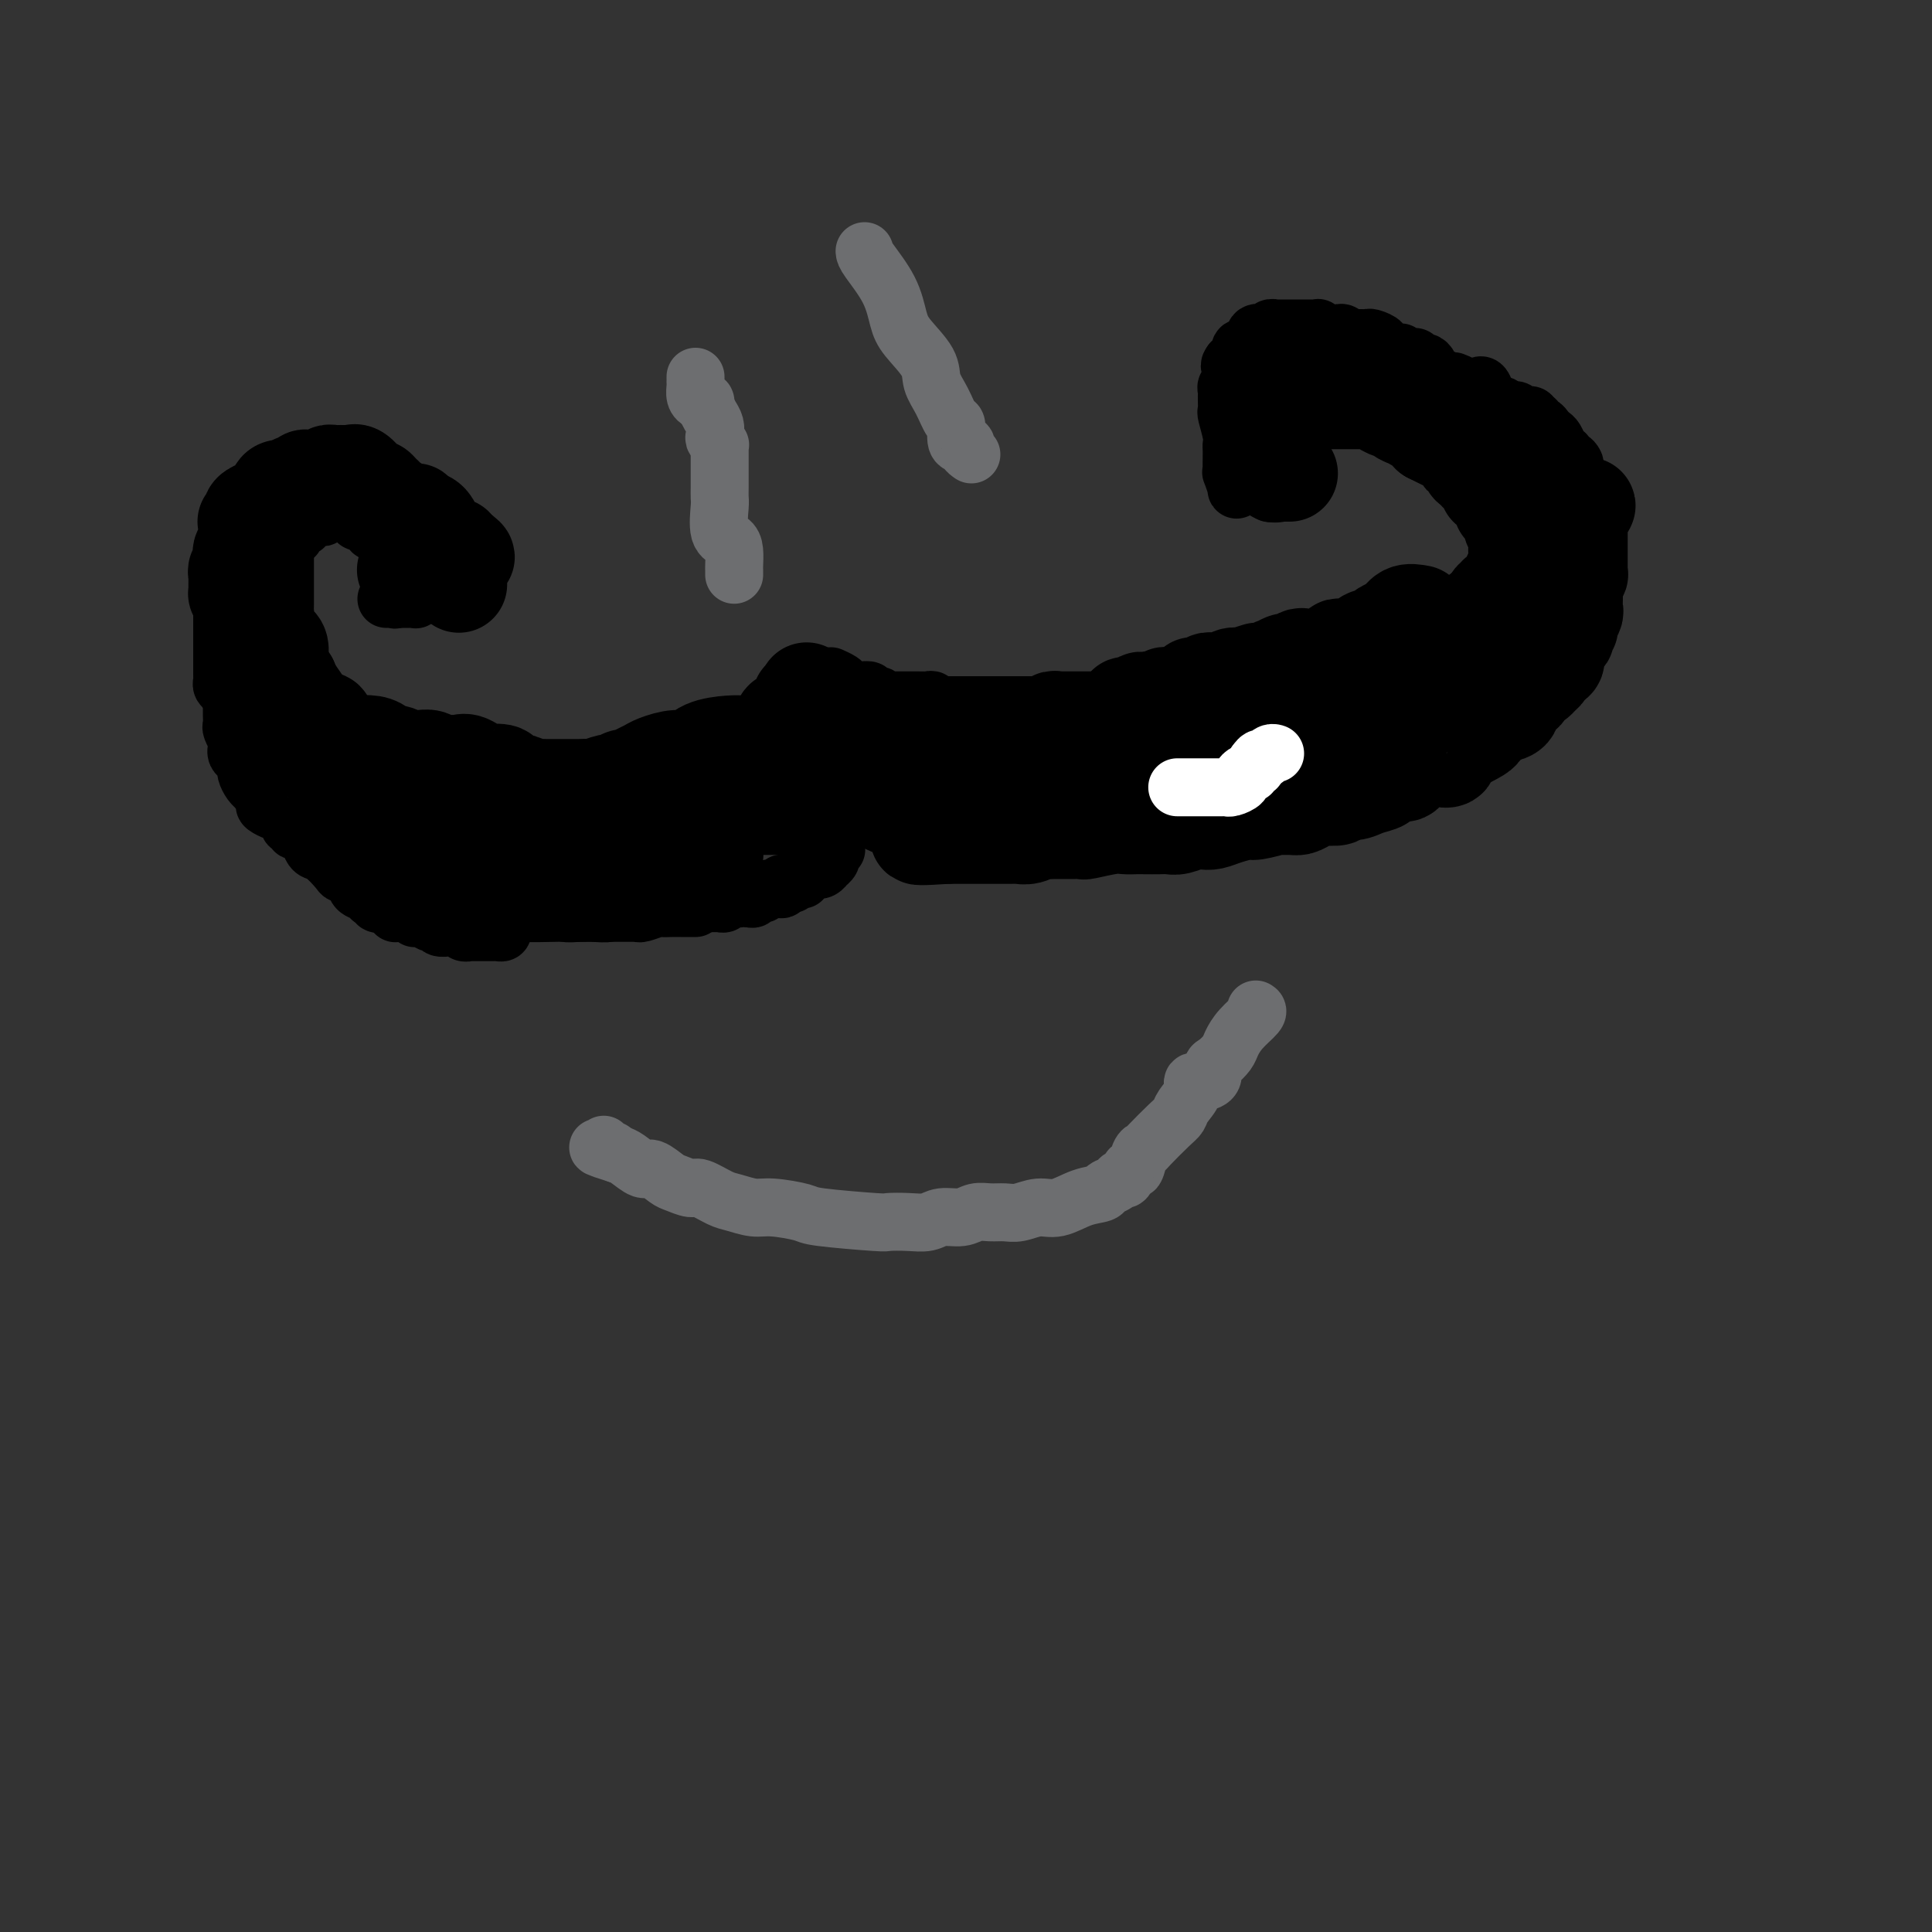 <svg viewBox='0 0 400 400' version='1.1' xmlns='http://www.w3.org/2000/svg' xmlns:xlink='http://www.w3.org/1999/xlink'><rect x="0" y="0" width="400" height="400" fill="#333333" stroke="none"/><g fill='none' stroke='#000000' stroke-width='20' stroke-linecap='round' stroke-linejoin='round'><path d='M167,143c-0.089,0.416 -0.179,0.832 0,1c0.179,0.168 0.626,0.088 1,0c0.374,-0.088 0.674,-0.183 1,0c0.326,0.183 0.679,0.645 1,1c0.321,0.355 0.611,0.603 1,1c0.389,0.397 0.879,0.943 1,1c0.121,0.057 -0.126,-0.374 0,0c0.126,0.374 0.624,1.554 1,2c0.376,0.446 0.629,0.160 1,0c0.371,-0.160 0.860,-0.193 1,0c0.140,0.193 -0.068,0.612 0,1c0.068,0.388 0.414,0.744 1,1c0.586,0.256 1.414,0.411 2,1c0.586,0.589 0.931,1.612 1,2c0.069,0.388 -0.136,0.141 0,0c0.136,-0.141 0.614,-0.177 1,0c0.386,0.177 0.681,0.568 1,1c0.319,0.432 0.663,0.904 1,1c0.337,0.096 0.667,-0.184 1,0c0.333,0.184 0.667,0.833 1,1c0.333,0.167 0.663,-0.149 1,0c0.337,0.149 0.682,0.762 1,1c0.318,0.238 0.610,0.102 1,0c0.390,-0.102 0.878,-0.171 1,0c0.122,0.171 -0.122,0.582 0,1c0.122,0.418 0.610,0.844 1,1c0.390,0.156 0.682,0.042 1,0c0.318,-0.042 0.663,-0.011 1,0c0.337,0.011 0.668,0.003 1,0c0.332,-0.003 0.666,-0.002 1,0'/><path d='M193,160c1.855,0.801 0.993,0.803 1,1c0.007,0.197 0.884,0.588 1,1c0.116,0.412 -0.530,0.847 0,1c0.530,0.153 2.235,0.026 3,0c0.765,-0.026 0.590,0.048 1,0c0.410,-0.048 1.406,-0.219 2,0c0.594,0.219 0.784,0.828 1,1c0.216,0.172 0.456,-0.094 1,0c0.544,0.094 1.393,0.547 2,1c0.607,0.453 0.971,0.906 1,1c0.029,0.094 -0.278,-0.171 0,0c0.278,0.171 1.140,0.778 2,1c0.860,0.222 1.720,0.060 2,0c0.280,-0.060 -0.018,-0.017 1,0c1.018,0.017 3.352,0.009 4,0c0.648,-0.009 -0.388,-0.017 0,0c0.388,0.017 2.202,0.061 3,0c0.798,-0.061 0.580,-0.227 1,0c0.420,0.227 1.479,0.846 2,1c0.521,0.154 0.504,-0.156 1,0c0.496,0.156 1.503,0.778 2,1c0.497,0.222 0.482,0.046 1,0c0.518,-0.046 1.568,0.040 2,0c0.432,-0.040 0.245,-0.207 1,0c0.755,0.207 2.453,0.788 3,1c0.547,0.212 -0.057,0.057 0,0c0.057,-0.057 0.774,-0.014 2,0c1.226,0.014 2.961,-0.000 4,0c1.039,0.000 1.381,0.015 2,0c0.619,-0.015 1.517,-0.061 2,0c0.483,0.061 0.553,0.227 1,0c0.447,-0.227 1.270,-0.849 2,-1c0.730,-0.151 1.366,0.170 2,0c0.634,-0.170 1.267,-0.829 2,-1c0.733,-0.171 1.565,0.147 2,0c0.435,-0.147 0.474,-0.761 1,-1c0.526,-0.239 1.541,-0.105 2,0c0.459,0.105 0.363,0.182 1,0c0.637,-0.182 2.006,-0.623 3,-1c0.994,-0.377 1.613,-0.689 2,-1c0.387,-0.311 0.541,-0.622 1,-1c0.459,-0.378 1.221,-0.822 2,-1c0.779,-0.178 1.573,-0.091 2,0c0.427,0.091 0.485,0.184 1,0c0.515,-0.184 1.486,-0.646 2,-1c0.514,-0.354 0.570,-0.602 1,-1c0.430,-0.398 1.235,-0.947 2,-1c0.765,-0.053 1.489,0.391 2,0c0.511,-0.391 0.808,-1.615 1,-2c0.192,-0.385 0.279,0.070 1,0c0.721,-0.070 2.076,-0.666 3,-1c0.924,-0.334 1.416,-0.407 2,-1c0.584,-0.593 1.259,-1.706 2,-2c0.741,-0.294 1.547,0.230 2,0c0.453,-0.230 0.554,-1.214 1,-2c0.446,-0.786 1.236,-1.375 2,-2c0.764,-0.625 1.500,-1.286 2,-2c0.500,-0.714 0.763,-1.480 1,-2c0.237,-0.520 0.448,-0.794 1,-1c0.552,-0.206 1.443,-0.345 2,-1c0.557,-0.655 0.778,-1.828 1,-3'/><path d='M293,141c2.974,-2.458 2.409,-0.604 2,0c-0.409,0.604 -0.661,-0.042 0,-1c0.661,-0.958 2.237,-2.226 3,-3c0.763,-0.774 0.715,-1.052 1,-1c0.285,0.052 0.903,0.436 1,0c0.097,-0.436 -0.329,-1.690 0,-2c0.329,-0.310 1.411,0.325 2,0c0.589,-0.325 0.684,-1.610 1,-2c0.316,-0.390 0.855,0.116 1,0c0.145,-0.116 -0.102,-0.853 0,-1c0.102,-0.147 0.553,0.296 1,0c0.447,-0.296 0.889,-1.332 1,-2c0.111,-0.668 -0.110,-0.967 0,-1c0.110,-0.033 0.552,0.199 1,0c0.448,-0.199 0.904,-0.828 1,-1c0.096,-0.172 -0.166,0.113 0,0c0.166,-0.113 0.760,-0.623 1,-1c0.240,-0.377 0.125,-0.622 0,-1c-0.125,-0.378 -0.259,-0.889 0,-1c0.259,-0.111 0.910,0.177 1,0c0.090,-0.177 -0.382,-0.821 0,-1c0.382,-0.179 1.618,0.106 2,0c0.382,-0.106 -0.090,-0.602 0,-1c0.090,-0.398 0.741,-0.698 1,-1c0.259,-0.302 0.125,-0.607 0,-1c-0.125,-0.393 -0.241,-0.875 0,-1c0.241,-0.125 0.839,0.107 1,0c0.161,-0.107 -0.114,-0.553 0,-1c0.114,-0.447 0.617,-0.894 1,-1c0.383,-0.106 0.646,0.130 1,0c0.354,-0.130 0.799,-0.625 1,-1c0.201,-0.375 0.158,-0.630 0,-1c-0.158,-0.370 -0.432,-0.856 0,-1c0.432,-0.144 1.570,0.053 2,0c0.430,-0.053 0.153,-0.358 0,-1c-0.153,-0.642 -0.181,-1.622 0,-2c0.181,-0.378 0.570,-0.153 1,0c0.430,0.153 0.900,0.233 1,0c0.100,-0.233 -0.170,-0.781 0,-1c0.170,-0.219 0.780,-0.110 1,0c0.220,0.110 0.048,0.222 0,0c-0.048,-0.222 0.026,-0.776 0,-1c-0.026,-0.224 -0.151,-0.116 0,0c0.151,0.116 0.579,0.241 1,0c0.421,-0.241 0.834,-0.849 1,-1c0.166,-0.151 0.083,0.156 0,0c-0.083,-0.156 -0.167,-0.774 0,-1c0.167,-0.226 0.583,-0.061 1,0c0.417,0.061 0.833,0.017 1,0c0.167,-0.017 0.083,-0.009 0,0'/><path d='M326,107c5.121,-5.036 1.425,-0.628 0,1c-1.425,1.628 -0.578,0.474 0,0c0.578,-0.474 0.887,-0.269 1,0c0.113,0.269 0.030,0.600 0,1c-0.030,0.400 -0.008,0.867 0,1c0.008,0.133 0.002,-0.069 0,0c-0.002,0.069 -0.001,0.410 0,1c0.001,0.590 0.000,1.429 0,2c-0.000,0.571 -0.000,0.873 0,1c0.000,0.127 -0.000,0.080 0,0c0.000,-0.080 0.000,-0.194 0,0c-0.000,0.194 -0.000,0.697 0,1c0.000,0.303 0.001,0.405 0,1c-0.001,0.595 -0.004,1.683 0,2c0.004,0.317 0.015,-0.136 0,0c-0.015,0.136 -0.057,0.863 0,1c0.057,0.137 0.211,-0.315 0,0c-0.211,0.315 -0.789,1.398 -1,2c-0.211,0.602 -0.055,0.724 0,1c0.055,0.276 0.011,0.708 0,1c-0.011,0.292 0.012,0.446 0,1c-0.012,0.554 -0.059,1.510 0,2c0.059,0.490 0.226,0.514 0,1c-0.226,0.486 -0.843,1.435 -1,2c-0.157,0.565 0.147,0.747 0,1c-0.147,0.253 -0.743,0.578 -1,1c-0.257,0.422 -0.174,0.940 0,1c0.174,0.060 0.438,-0.339 0,0c-0.438,0.339 -1.579,1.414 -2,2c-0.421,0.586 -0.121,0.682 0,1c0.121,0.318 0.062,0.858 0,1c-0.062,0.142 -0.126,-0.116 0,0c0.126,0.116 0.441,0.604 0,1c-0.441,0.396 -1.638,0.699 -2,1c-0.362,0.301 0.110,0.601 0,1c-0.110,0.399 -0.803,0.898 -1,1c-0.197,0.102 0.102,-0.194 0,0c-0.102,0.194 -0.604,0.879 -1,1c-0.396,0.121 -0.685,-0.323 -1,0c-0.315,0.323 -0.657,1.414 -1,2c-0.343,0.586 -0.686,0.668 -1,1c-0.314,0.332 -0.598,0.915 -1,1c-0.402,0.085 -0.922,-0.328 -1,0c-0.078,0.328 0.287,1.396 0,2c-0.287,0.604 -1.225,0.744 -2,1c-0.775,0.256 -1.388,0.628 -2,1'/><path d='M309,149c-2.178,2.030 -1.124,1.106 -1,1c0.124,-0.106 -0.683,0.606 -1,1c-0.317,0.394 -0.144,0.470 -1,1c-0.856,0.530 -2.742,1.514 -4,2c-1.258,0.486 -1.889,0.474 -2,1c-0.111,0.526 0.297,1.589 0,2c-0.297,0.411 -1.297,0.171 -2,0c-0.703,-0.171 -1.107,-0.271 -2,0c-0.893,0.271 -2.276,0.913 -3,1c-0.724,0.087 -0.790,-0.380 -1,0c-0.210,0.380 -0.563,1.607 -1,2c-0.437,0.393 -0.959,-0.048 -2,0c-1.041,0.048 -2.603,0.586 -3,1c-0.397,0.414 0.369,0.703 0,1c-0.369,0.297 -1.875,0.602 -3,1c-1.125,0.398 -1.869,0.891 -3,1c-1.131,0.109 -2.649,-0.164 -3,0c-0.351,0.164 0.463,0.766 0,1c-0.463,0.234 -2.205,0.101 -3,0c-0.795,-0.101 -0.642,-0.170 -1,0c-0.358,0.170 -1.227,0.580 -2,1c-0.773,0.420 -1.451,0.848 -2,1c-0.549,0.152 -0.971,0.026 -2,0c-1.029,-0.026 -2.667,0.048 -3,0c-0.333,-0.048 0.637,-0.220 0,0c-0.637,0.220 -2.881,0.830 -4,1c-1.119,0.170 -1.114,-0.099 -2,0c-0.886,0.099 -2.664,0.566 -4,1c-1.336,0.434 -2.231,0.834 -3,1c-0.769,0.166 -1.412,0.097 -2,0c-0.588,-0.097 -1.120,-0.222 -2,0c-0.880,0.222 -2.109,0.791 -3,1c-0.891,0.209 -1.446,0.056 -2,0c-0.554,-0.056 -1.107,-0.016 -2,0c-0.893,0.016 -2.124,0.008 -3,0c-0.876,-0.008 -1.396,-0.016 -2,0c-0.604,0.016 -1.292,0.057 -2,0c-0.708,-0.057 -1.435,-0.211 -3,0c-1.565,0.211 -3.968,0.789 -5,1c-1.032,0.211 -0.691,0.057 -1,0c-0.309,-0.057 -1.267,-0.015 -2,0c-0.733,0.015 -1.242,0.003 -2,0c-0.758,-0.003 -1.764,0.003 -2,0c-0.236,-0.003 0.297,-0.015 0,0c-0.297,0.015 -1.423,0.057 -2,0c-0.577,-0.057 -0.604,-0.211 -1,0c-0.396,0.211 -1.161,0.789 -2,1c-0.839,0.211 -1.751,0.057 -2,0c-0.249,-0.057 0.165,-0.015 0,0c-0.165,0.015 -0.908,0.004 -2,0c-1.092,-0.004 -2.534,-0.001 -3,0c-0.466,0.001 0.044,0.000 0,0c-0.044,-0.000 -0.642,-0.000 -1,0c-0.358,0.000 -0.477,0.000 -1,0c-0.523,-0.000 -1.449,-0.000 -2,0c-0.551,0.000 -0.725,0.000 -1,0c-0.275,-0.000 -0.651,-0.000 -1,0c-0.349,0.000 -0.671,0.000 -1,0c-0.329,-0.000 -0.666,-0.000 -1,0c-0.334,0.000 -0.667,0.000 -1,0c-0.333,-0.000 -0.667,-0.000 -1,0'/><path d='M196,173c-11.162,0.763 -3.565,-0.331 -1,-1c2.565,-0.669 0.100,-0.915 -1,-1c-1.100,-0.085 -0.833,-0.009 -1,0c-0.167,0.009 -0.767,-0.050 -1,0c-0.233,0.050 -0.100,0.209 0,0c0.100,-0.209 0.168,-0.787 0,-1c-0.168,-0.213 -0.571,-0.060 -1,0c-0.429,0.060 -0.884,0.027 -1,0c-0.116,-0.027 0.106,-0.050 0,0c-0.106,0.050 -0.539,0.171 -1,0c-0.461,-0.171 -0.950,-0.633 -1,-1c-0.050,-0.367 0.338,-0.637 0,-1c-0.338,-0.363 -1.401,-0.818 -2,-1c-0.599,-0.182 -0.734,-0.091 -1,0c-0.266,0.091 -0.662,0.183 -1,0c-0.338,-0.183 -0.616,-0.641 -1,-1c-0.384,-0.359 -0.872,-0.618 -1,-1c-0.128,-0.382 0.105,-0.886 0,-1c-0.105,-0.114 -0.548,0.163 -1,0c-0.452,-0.163 -0.914,-0.764 -1,-1c-0.086,-0.236 0.202,-0.105 0,0c-0.202,0.105 -0.894,0.186 -1,0c-0.106,-0.186 0.374,-0.637 0,-1c-0.374,-0.363 -1.603,-0.637 -2,-1c-0.397,-0.363 0.037,-0.814 0,-1c-0.037,-0.186 -0.546,-0.106 -1,0c-0.454,0.106 -0.853,0.239 -1,0c-0.147,-0.239 -0.044,-0.849 0,-1c0.044,-0.151 0.027,0.156 0,0c-0.027,-0.156 -0.064,-0.776 0,-1c0.064,-0.224 0.228,-0.053 0,0c-0.228,0.053 -0.850,-0.014 -1,0c-0.150,0.014 0.171,0.109 0,0c-0.171,-0.109 -0.834,-0.421 -1,-1c-0.166,-0.579 0.166,-1.426 0,-2c-0.166,-0.574 -0.829,-0.875 -1,-1c-0.171,-0.125 0.150,-0.075 0,0c-0.150,0.075 -0.771,0.174 -1,0c-0.229,-0.174 -0.065,-0.621 0,-1c0.065,-0.379 0.033,-0.689 0,-1'/><path d='M171,152c-1.868,-2.555 -0.539,-1.943 0,-2c0.539,-0.057 0.288,-0.784 0,-1c-0.288,-0.216 -0.612,0.078 -1,0c-0.388,-0.078 -0.839,-0.529 -1,-1c-0.161,-0.471 -0.032,-0.963 0,-1c0.032,-0.037 -0.033,0.382 0,0c0.033,-0.382 0.163,-1.566 0,-2c-0.163,-0.434 -0.621,-0.117 -1,0c-0.379,0.117 -0.680,0.033 -1,0c-0.320,-0.033 -0.660,-0.017 -1,0'/><path d='M166,145c-0.709,-0.905 0.017,0.332 0,1c-0.017,0.668 -0.779,0.766 -1,1c-0.221,0.234 0.098,0.602 0,1c-0.098,0.398 -0.615,0.825 -1,1c-0.385,0.175 -0.639,0.099 -1,0c-0.361,-0.099 -0.829,-0.220 -1,0c-0.171,0.220 -0.044,0.780 0,1c0.044,0.220 0.005,0.100 0,0c-0.005,-0.100 0.023,-0.181 0,0c-0.023,0.181 -0.098,0.623 0,1c0.098,0.377 0.368,0.690 0,1c-0.368,0.310 -1.374,0.618 -2,1c-0.626,0.382 -0.871,0.837 -1,1c-0.129,0.163 -0.142,0.032 0,0c0.142,-0.032 0.438,0.034 0,0c-0.438,-0.034 -1.609,-0.168 -2,0c-0.391,0.168 -0.001,0.636 0,1c0.001,0.364 -0.388,0.622 -1,1c-0.612,0.378 -1.447,0.876 -2,1c-0.553,0.124 -0.825,-0.126 -1,0c-0.175,0.126 -0.253,0.629 -1,1c-0.747,0.371 -2.162,0.611 -3,1c-0.838,0.389 -1.097,0.927 -1,1c0.097,0.073 0.550,-0.320 0,0c-0.550,0.320 -2.103,1.352 -3,2c-0.897,0.648 -1.136,0.914 -2,1c-0.864,0.086 -2.352,-0.006 -3,0c-0.648,0.006 -0.456,0.109 -1,0c-0.544,-0.109 -1.824,-0.432 -3,0c-1.176,0.432 -2.249,1.618 -3,2c-0.751,0.382 -1.179,-0.042 -3,0c-1.821,0.042 -5.034,0.548 -7,1c-1.966,0.452 -2.686,0.850 -4,1c-1.314,0.150 -3.221,0.051 -5,0c-1.779,-0.051 -3.431,-0.055 -5,0c-1.569,0.055 -3.056,0.168 -5,0c-1.944,-0.168 -4.343,-0.617 -6,-1c-1.657,-0.383 -2.570,-0.698 -4,-1c-1.430,-0.302 -3.377,-0.589 -5,-1c-1.623,-0.411 -2.924,-0.946 -4,-1c-1.076,-0.054 -1.928,0.374 -3,0c-1.072,-0.374 -2.363,-1.550 -3,-2c-0.637,-0.450 -0.621,-0.173 -2,-1c-1.379,-0.827 -4.153,-2.757 -6,-4c-1.847,-1.243 -2.768,-1.800 -3,-2c-0.232,-0.200 0.226,-0.043 0,0c-0.226,0.043 -1.134,-0.027 -2,0c-0.866,0.027 -1.690,0.152 -2,0c-0.310,-0.152 -0.107,-0.581 0,-1c0.107,-0.419 0.117,-0.829 0,-1c-0.117,-0.171 -0.360,-0.102 -1,0c-0.640,0.102 -1.676,0.238 -2,0c-0.324,-0.238 0.064,-0.848 0,-1c-0.064,-0.152 -0.581,0.155 -1,0c-0.419,-0.155 -0.741,-0.774 -1,-1c-0.259,-0.226 -0.454,-0.061 -1,0c-0.546,0.061 -1.442,0.017 -2,0c-0.558,-0.017 -0.779,-0.009 -1,0'/><path d='M154,154c-0.776,-0.051 -1.552,-0.102 -3,0c-1.448,0.102 -3.567,0.356 -5,1c-1.433,0.644 -2.179,1.678 -3,2c-0.821,0.322 -1.715,-0.067 -3,0c-1.285,0.067 -2.959,0.591 -4,1c-1.041,0.409 -1.449,0.702 -2,1c-0.551,0.298 -1.245,0.601 -2,1c-0.755,0.399 -1.572,0.895 -2,1c-0.428,0.105 -0.466,-0.182 -1,0c-0.534,0.182 -1.563,0.833 -2,1c-0.437,0.167 -0.283,-0.152 -1,0c-0.717,0.152 -2.304,0.773 -3,1c-0.696,0.227 -0.502,0.061 -1,0c-0.498,-0.061 -1.689,-0.016 -2,0c-0.311,0.016 0.258,0.004 0,0c-0.258,-0.004 -1.342,-0.001 -2,0c-0.658,0.001 -0.888,0.000 -1,0c-0.112,-0.000 -0.105,0.000 0,0c0.105,-0.000 0.308,-0.000 0,0c-0.308,0.000 -1.128,0.001 -2,0c-0.872,-0.001 -1.796,-0.004 -2,0c-0.204,0.004 0.311,0.016 0,0c-0.311,-0.016 -1.449,-0.061 -2,0c-0.551,0.061 -0.516,0.228 -1,0c-0.484,-0.228 -1.486,-0.849 -2,-1c-0.514,-0.151 -0.541,0.169 -1,0c-0.459,-0.169 -1.350,-0.828 -2,-1c-0.650,-0.172 -1.060,0.142 -1,0c0.060,-0.142 0.588,-0.742 0,-1c-0.588,-0.258 -2.293,-0.175 -3,0c-0.707,0.175 -0.416,0.440 -1,0c-0.584,-0.440 -2.043,-1.586 -3,-2c-0.957,-0.414 -1.411,-0.097 -2,0c-0.589,0.097 -1.314,-0.027 -2,0c-0.686,0.027 -1.335,0.204 -2,0c-0.665,-0.204 -1.347,-0.791 -2,-1c-0.653,-0.209 -1.278,-0.041 -2,0c-0.722,0.041 -1.541,-0.044 -2,0c-0.459,0.044 -0.558,0.218 -1,0c-0.442,-0.218 -1.225,-0.829 -2,-1c-0.775,-0.171 -1.541,0.099 -2,0c-0.459,-0.099 -0.612,-0.565 -1,-1c-0.388,-0.435 -1.011,-0.838 -2,-1c-0.989,-0.162 -2.343,-0.082 -3,0c-0.657,0.082 -0.616,0.166 -1,0c-0.384,-0.166 -1.192,-0.583 -2,-1'/><path d='M71,153c-6.429,-1.670 -3.003,-0.847 -2,-1c1.003,-0.153 -0.417,-1.284 -1,-2c-0.583,-0.716 -0.328,-1.019 -1,-1c-0.672,0.019 -2.270,0.360 -3,0c-0.730,-0.360 -0.591,-1.420 -1,-2c-0.409,-0.580 -1.366,-0.681 -2,-1c-0.634,-0.319 -0.944,-0.855 -1,-1c-0.056,-0.145 0.144,0.102 0,0c-0.144,-0.102 -0.630,-0.553 -1,-1c-0.370,-0.447 -0.625,-0.890 -1,-1c-0.375,-0.110 -0.871,0.114 -1,0c-0.129,-0.114 0.110,-0.567 0,-1c-0.110,-0.433 -0.569,-0.846 -1,-1c-0.431,-0.154 -0.833,-0.048 -1,0c-0.167,0.048 -0.100,0.039 0,0c0.100,-0.039 0.234,-0.107 0,0c-0.234,0.107 -0.837,0.391 -1,0c-0.163,-0.391 0.114,-1.456 0,-2c-0.114,-0.544 -0.619,-0.567 -1,-1c-0.381,-0.433 -0.637,-1.275 -1,-2c-0.363,-0.725 -0.832,-1.335 -1,-2c-0.168,-0.665 -0.035,-1.387 0,-2c0.035,-0.613 -0.029,-1.116 0,-2c0.029,-0.884 0.151,-2.149 0,-3c-0.151,-0.851 -0.576,-1.290 -1,-2c-0.424,-0.710 -0.846,-1.692 -1,-2c-0.154,-0.308 -0.041,0.058 0,0c0.041,-0.058 0.011,-0.540 0,-1c-0.011,-0.460 -0.004,-0.897 0,-1c0.004,-0.103 0.005,0.128 0,0c-0.005,-0.128 -0.015,-0.616 0,-1c0.015,-0.384 0.056,-0.665 0,-1c-0.056,-0.335 -0.207,-0.723 0,-1c0.207,-0.277 0.774,-0.441 1,-1c0.226,-0.559 0.113,-1.512 0,-2c-0.113,-0.488 -0.227,-0.512 0,-1c0.227,-0.488 0.793,-1.441 1,-2c0.207,-0.559 0.054,-0.723 0,-1c-0.054,-0.277 -0.010,-0.666 0,-1c0.010,-0.334 -0.013,-0.614 0,-1c0.013,-0.386 0.063,-0.878 0,-1c-0.063,-0.122 -0.238,0.125 0,0c0.238,-0.125 0.890,-0.624 1,-1c0.110,-0.376 -0.321,-0.629 0,-1c0.321,-0.371 1.394,-0.860 2,-1c0.606,-0.140 0.744,0.067 1,0c0.256,-0.067 0.629,-0.410 1,-1c0.371,-0.590 0.740,-1.426 1,-2c0.260,-0.574 0.412,-0.886 1,-1c0.588,-0.114 1.611,-0.031 2,0c0.389,0.031 0.143,0.008 0,0c-0.143,-0.008 -0.184,-0.002 0,0c0.184,0.002 0.592,0.001 1,0'/><path d='M61,101c1.504,-1.305 0.264,-1.068 0,-1c-0.264,0.068 0.450,-0.034 1,0c0.550,0.034 0.938,0.205 1,0c0.062,-0.205 -0.200,-0.787 0,-1c0.200,-0.213 0.863,-0.056 1,0c0.137,0.056 -0.251,0.011 0,0c0.251,-0.011 1.142,0.011 2,0c0.858,-0.011 1.683,-0.056 2,0c0.317,0.056 0.126,0.211 0,0c-0.126,-0.211 -0.189,-0.789 0,-1c0.189,-0.211 0.629,-0.057 1,0c0.371,0.057 0.673,0.016 1,0c0.327,-0.016 0.678,-0.006 1,0c0.322,0.006 0.615,0.008 1,0c0.385,-0.008 0.864,-0.027 1,0c0.136,0.027 -0.069,0.098 0,0c0.069,-0.098 0.414,-0.367 1,0c0.586,0.367 1.414,1.370 2,2c0.586,0.630 0.930,0.889 1,1c0.070,0.111 -0.135,0.076 0,0c0.135,-0.076 0.609,-0.192 1,0c0.391,0.192 0.697,0.691 1,1c0.303,0.309 0.602,0.427 1,1c0.398,0.573 0.894,1.602 1,2c0.106,0.398 -0.178,0.167 0,0c0.178,-0.167 0.818,-0.269 1,0c0.182,0.269 -0.095,0.908 0,1c0.095,0.092 0.560,-0.365 1,0c0.440,0.365 0.854,1.551 1,2c0.146,0.449 0.025,0.162 0,0c-0.025,-0.162 0.046,-0.199 0,0c-0.046,0.199 -0.208,0.634 0,1c0.208,0.366 0.788,0.661 1,1c0.212,0.339 0.057,0.721 0,1c-0.057,0.279 -0.016,0.456 0,1c0.016,0.544 0.005,1.456 0,2c-0.005,0.544 -0.005,0.720 0,1c0.005,0.280 0.015,0.663 0,1c-0.015,0.337 -0.057,0.626 0,1c0.057,0.374 0.211,0.832 0,1c-0.211,0.168 -0.788,0.045 -1,0c-0.212,-0.045 -0.061,-0.013 0,0c0.061,0.013 0.030,0.006 0,0'/><path d='M186,151c0.447,-0.218 0.895,-0.437 2,0c1.105,0.437 2.868,1.529 4,2c1.132,0.471 1.632,0.322 3,0c1.368,-0.322 3.602,-0.818 5,-1c1.398,-0.182 1.959,-0.049 3,0c1.041,0.049 2.562,0.013 4,0c1.438,-0.013 2.793,-0.002 4,0c1.207,0.002 2.264,-0.003 3,0c0.736,0.003 1.149,0.016 2,0c0.851,-0.016 2.139,-0.061 3,0c0.861,0.061 1.296,0.228 2,0c0.704,-0.228 1.676,-0.849 2,-1c0.324,-0.151 -0.001,0.170 1,0c1.001,-0.170 3.327,-0.829 4,-1c0.673,-0.171 -0.307,0.146 0,0c0.307,-0.146 1.902,-0.756 3,-1c1.098,-0.244 1.700,-0.122 2,0c0.300,0.122 0.300,0.243 1,0c0.700,-0.243 2.101,-0.850 3,-1c0.899,-0.150 1.296,0.156 2,0c0.704,-0.156 1.713,-0.774 2,-1c0.287,-0.226 -0.150,-0.059 0,0c0.150,0.059 0.885,0.012 1,0c0.115,-0.012 -0.390,0.012 0,0c0.390,-0.012 1.673,-0.060 2,0c0.327,0.060 -0.304,0.226 0,0c0.304,-0.226 1.541,-0.846 2,-1c0.459,-0.154 0.139,0.156 0,0c-0.139,-0.156 -0.096,-0.777 1,-1c1.096,-0.223 3.244,-0.046 4,0c0.756,0.046 0.119,-0.039 0,0c-0.119,0.039 0.282,0.203 1,0c0.718,-0.203 1.755,-0.772 2,-1c0.245,-0.228 -0.301,-0.117 0,0c0.301,0.117 1.450,0.238 2,0c0.550,-0.238 0.501,-0.834 1,-1c0.499,-0.166 1.548,0.099 2,0c0.452,-0.099 0.308,-0.562 1,-1c0.692,-0.438 2.218,-0.852 3,-1c0.782,-0.148 0.818,-0.030 1,0c0.182,0.030 0.510,-0.029 1,0c0.490,0.029 1.144,0.147 2,0c0.856,-0.147 1.916,-0.560 3,-1c1.084,-0.440 2.191,-0.906 3,-1c0.809,-0.094 1.319,0.186 2,0c0.681,-0.186 1.533,-0.837 2,-1c0.467,-0.163 0.548,0.163 1,0c0.452,-0.163 1.276,-0.813 2,-1c0.724,-0.187 1.350,0.089 2,0c0.650,-0.089 1.325,-0.545 2,-1'/><path d='M284,136c10.491,-2.654 4.220,-1.289 2,-1c-2.220,0.289 -0.387,-0.497 1,-1c1.387,-0.503 2.330,-0.724 3,-1c0.670,-0.276 1.069,-0.609 2,-1c0.931,-0.391 2.395,-0.840 3,-1c0.605,-0.160 0.350,-0.032 1,0c0.650,0.032 2.205,-0.033 3,0c0.795,0.033 0.829,0.163 1,0c0.171,-0.163 0.480,-0.618 1,-1c0.520,-0.382 1.253,-0.690 2,-1c0.747,-0.310 1.510,-0.623 2,-1c0.490,-0.377 0.706,-0.817 1,-1c0.294,-0.183 0.664,-0.108 1,0c0.336,0.108 0.636,0.250 1,0c0.364,-0.250 0.791,-0.890 1,-1c0.209,-0.110 0.198,0.311 1,0c0.802,-0.311 2.415,-1.354 3,-2c0.585,-0.646 0.143,-0.895 0,-1c-0.143,-0.105 0.014,-0.064 0,0c-0.014,0.064 -0.200,0.153 0,0c0.200,-0.153 0.786,-0.548 1,-1c0.214,-0.452 0.058,-0.960 0,-1c-0.058,-0.040 -0.016,0.388 0,0c0.016,-0.388 0.005,-1.592 0,-2c-0.005,-0.408 -0.005,-0.021 0,-1c0.005,-0.979 0.015,-3.323 0,-4c-0.015,-0.677 -0.056,0.314 0,0c0.056,-0.314 0.207,-1.934 0,-3c-0.207,-1.066 -0.772,-1.578 -1,-2c-0.228,-0.422 -0.117,-0.754 0,-1c0.117,-0.246 0.241,-0.405 0,-1c-0.241,-0.595 -0.849,-1.625 -1,-2c-0.151,-0.375 0.153,-0.094 0,0c-0.153,0.094 -0.763,0.002 -1,0c-0.237,-0.002 -0.101,0.087 0,0c0.101,-0.087 0.166,-0.348 0,-1c-0.166,-0.652 -0.564,-1.693 -1,-2c-0.436,-0.307 -0.909,0.120 -1,0c-0.091,-0.120 0.200,-0.788 0,-1c-0.200,-0.212 -0.890,0.030 -1,0c-0.110,-0.030 0.360,-0.333 0,-1c-0.360,-0.667 -1.551,-1.698 -2,-2c-0.449,-0.302 -0.158,0.125 0,0c0.158,-0.125 0.181,-0.804 0,-1c-0.181,-0.196 -0.567,0.089 -1,0c-0.433,-0.089 -0.912,-0.554 -1,-1c-0.088,-0.446 0.216,-0.875 0,-1c-0.216,-0.125 -0.954,0.055 -1,0c-0.046,-0.055 0.598,-0.343 0,-1c-0.598,-0.657 -2.439,-1.681 -3,-2c-0.561,-0.319 0.157,0.068 0,0c-0.157,-0.068 -1.188,-0.591 -2,-1c-0.812,-0.409 -1.406,-0.705 -2,-1'/><path d='M296,90c-2.377,-2.787 -0.320,-2.253 0,-2c0.320,0.253 -1.097,0.227 -2,0c-0.903,-0.227 -1.293,-0.653 -2,-1c-0.707,-0.347 -1.730,-0.614 -2,-1c-0.270,-0.386 0.213,-0.892 0,-1c-0.213,-0.108 -1.123,0.181 -2,0c-0.877,-0.181 -1.723,-0.833 -2,-1c-0.277,-0.167 0.014,0.151 0,0c-0.014,-0.151 -0.334,-0.773 -1,-1c-0.666,-0.227 -1.679,-0.061 -2,0c-0.321,0.061 0.049,0.016 0,0c-0.049,-0.016 -0.516,-0.004 -1,0c-0.484,0.004 -0.985,0.001 -2,0c-1.015,-0.001 -2.545,-0.000 -3,0c-0.455,0.000 0.164,0.000 0,0c-0.164,-0.000 -1.110,-0.000 -2,0c-0.890,0.000 -1.725,0.000 -2,0c-0.275,-0.000 0.010,-0.000 0,0c-0.010,0.000 -0.313,0.001 -1,0c-0.687,-0.001 -1.756,-0.002 -2,0c-0.244,0.002 0.338,0.008 0,0c-0.338,-0.008 -1.596,-0.029 -2,0c-0.404,0.029 0.046,0.106 0,0c-0.046,-0.106 -0.587,-0.397 -1,0c-0.413,0.397 -0.700,1.482 -1,2c-0.300,0.518 -0.615,0.467 -1,1c-0.385,0.533 -0.839,1.648 -1,2c-0.161,0.352 -0.029,-0.060 0,0c0.029,0.060 -0.045,0.591 0,1c0.045,0.409 0.208,0.697 0,1c-0.208,0.303 -0.788,0.620 -1,1c-0.212,0.380 -0.057,0.822 0,1c0.057,0.178 0.015,0.090 0,0c-0.015,-0.090 -0.004,-0.183 0,0c0.004,0.183 0.001,0.640 0,1c-0.001,0.360 -0.001,0.622 0,1c0.001,0.378 0.003,0.872 0,1c-0.003,0.128 -0.011,-0.110 0,0c0.011,0.110 0.041,0.568 0,1c-0.041,0.432 -0.155,0.838 0,1c0.155,0.162 0.577,0.081 1,0'/><path d='M264,97c-0.463,2.105 -0.121,0.368 0,0c0.121,-0.368 0.021,0.633 0,1c-0.021,0.367 0.037,0.098 0,0c-0.037,-0.098 -0.167,-0.026 0,0c0.167,0.026 0.633,0.007 1,0c0.367,-0.007 0.634,-0.002 1,0c0.366,0.002 0.830,0.001 1,0c0.170,-0.001 0.046,-0.000 0,0c-0.046,0.000 -0.013,0.000 0,0c0.013,-0.000 0.007,-0.000 0,0'/><path d='M294,127c-1.093,-0.202 -2.186,-0.404 -3,0c-0.814,0.404 -1.349,1.415 -2,2c-0.651,0.585 -1.417,0.744 -2,1c-0.583,0.256 -0.983,0.607 -1,1c-0.017,0.393 0.350,0.827 0,1c-0.350,0.173 -1.417,0.085 -2,0c-0.583,-0.085 -0.681,-0.166 -1,0c-0.319,0.166 -0.860,0.580 -1,1c-0.140,0.420 0.121,0.844 0,1c-0.121,0.156 -0.624,0.042 -1,0c-0.376,-0.042 -0.627,-0.012 -1,0c-0.373,0.012 -0.870,0.007 -1,0c-0.130,-0.007 0.107,-0.017 0,0c-0.107,0.017 -0.557,0.061 -1,0c-0.443,-0.061 -0.878,-0.227 -1,0c-0.122,0.227 0.071,0.845 0,1c-0.071,0.155 -0.404,-0.154 -1,0c-0.596,0.154 -1.454,0.772 -2,1c-0.546,0.228 -0.780,0.065 -1,0c-0.220,-0.065 -0.425,-0.033 -1,0c-0.575,0.033 -1.520,0.065 -2,0c-0.480,-0.065 -0.493,-0.229 -1,0c-0.507,0.229 -1.506,0.850 -2,1c-0.494,0.150 -0.482,-0.170 -1,0c-0.518,0.170 -1.565,0.830 -2,1c-0.435,0.170 -0.257,-0.152 0,0c0.257,0.152 0.593,0.776 0,1c-0.593,0.224 -2.115,0.046 -3,0c-0.885,-0.046 -1.134,0.039 -1,0c0.134,-0.039 0.650,-0.203 0,0c-0.650,0.203 -2.468,0.772 -3,1c-0.532,0.228 0.221,0.113 0,0c-0.221,-0.113 -1.418,-0.226 -2,0c-0.582,0.226 -0.551,0.792 -1,1c-0.449,0.208 -1.377,0.060 -2,0c-0.623,-0.060 -0.940,-0.030 -1,0c-0.060,0.030 0.138,0.061 0,0c-0.138,-0.061 -0.610,-0.214 -1,0c-0.390,0.214 -0.697,0.793 -1,1c-0.303,0.207 -0.602,0.040 -1,0c-0.398,-0.040 -0.894,0.046 -1,0c-0.106,-0.046 0.179,-0.222 0,0c-0.179,0.222 -0.821,0.844 -1,1c-0.179,0.156 0.107,-0.154 0,0c-0.107,0.154 -0.606,0.773 -1,1c-0.394,0.227 -0.683,0.064 -1,0c-0.317,-0.064 -0.662,-0.027 -1,0c-0.338,0.027 -0.668,0.046 -1,0c-0.332,-0.046 -0.666,-0.156 -1,0c-0.334,0.156 -0.667,0.578 -1,1'/><path d='M240,145c-6.744,1.697 -3.103,0.440 -2,0c1.103,-0.440 -0.331,-0.061 -1,0c-0.669,0.061 -0.572,-0.194 -1,0c-0.428,0.194 -1.382,0.837 -2,1c-0.618,0.163 -0.899,-0.152 -1,0c-0.101,0.152 -0.022,0.773 0,1c0.022,0.227 -0.013,0.061 0,0c0.013,-0.061 0.074,-0.016 1,0c0.926,0.016 2.717,0.004 4,0c1.283,-0.004 2.058,-0.001 3,0c0.942,0.001 2.052,0.000 3,0c0.948,-0.000 1.733,-0.000 3,0c1.267,0.000 3.016,0.000 4,0c0.984,-0.000 1.205,-0.000 3,0c1.795,0.000 5.165,0.000 7,0c1.835,-0.000 2.136,-0.000 3,0c0.864,0.000 2.293,0.000 3,0c0.707,-0.000 0.693,0.000 1,0c0.307,-0.000 0.937,-0.000 2,0c1.063,0.000 2.561,0.000 3,0c0.439,-0.000 -0.181,-0.000 0,0c0.181,0.000 1.161,0.000 2,0c0.839,-0.000 1.536,-0.000 2,0c0.464,0.000 0.695,0.000 1,0c0.305,-0.000 0.682,-0.001 1,0c0.318,0.001 0.575,0.003 1,0c0.425,-0.003 1.016,-0.011 1,0c-0.016,0.011 -0.640,0.042 -1,0c-0.360,-0.042 -0.457,-0.155 -1,0c-0.543,0.155 -1.531,0.580 -2,1c-0.469,0.420 -0.420,0.834 -1,1c-0.580,0.166 -1.790,0.083 -3,0'/><path d='M273,149c-1.623,0.552 -2.179,0.933 -3,1c-0.821,0.067 -1.907,-0.178 -3,0c-1.093,0.178 -2.191,0.780 -3,1c-0.809,0.220 -1.327,0.059 -2,0c-0.673,-0.059 -1.501,-0.016 -2,0c-0.499,0.016 -0.670,0.004 -1,0c-0.330,-0.004 -0.818,-0.001 -2,0c-1.182,0.001 -3.058,0.000 -4,0c-0.942,-0.000 -0.950,-0.000 -2,0c-1.050,0.000 -3.144,0.000 -4,0c-0.856,-0.000 -0.475,-0.000 -1,0c-0.525,0.000 -1.955,0.000 -3,0c-1.045,-0.000 -1.705,-0.000 -2,0c-0.295,0.000 -0.225,0.000 -1,0c-0.775,-0.000 -2.397,-0.000 -3,0c-0.603,0.000 -0.189,0.001 0,0c0.189,-0.001 0.154,-0.004 0,0c-0.154,0.004 -0.425,0.016 -1,0c-0.575,-0.016 -1.454,-0.061 -2,0c-0.546,0.061 -0.760,0.226 -1,0c-0.240,-0.226 -0.508,-0.845 -1,-1c-0.492,-0.155 -1.209,0.155 -2,0c-0.791,-0.155 -1.656,-0.774 -2,-1c-0.344,-0.226 -0.167,-0.061 0,0c0.167,0.061 0.325,0.016 0,0c-0.325,-0.016 -1.133,-0.004 -2,0c-0.867,0.004 -1.791,0.001 -2,0c-0.209,-0.001 0.299,-0.000 0,0c-0.299,0.000 -1.403,0.000 -2,0c-0.597,-0.000 -0.685,-0.001 -1,0c-0.315,0.001 -0.857,0.004 -1,0c-0.143,-0.004 0.111,-0.016 0,0c-0.111,0.016 -0.589,0.061 -1,0c-0.411,-0.061 -0.757,-0.226 -1,0c-0.243,0.226 -0.384,0.844 -1,1c-0.616,0.156 -1.706,-0.151 -2,0c-0.294,0.151 0.207,0.759 0,1c-0.207,0.241 -1.124,0.115 -2,0c-0.876,-0.115 -1.713,-0.220 -2,0c-0.287,0.220 -0.024,0.763 0,1c0.024,0.237 -0.192,0.168 0,0c0.192,-0.168 0.790,-0.433 0,0c-0.790,0.433 -2.970,1.565 -4,2c-1.030,0.435 -0.911,0.172 -1,0c-0.089,-0.172 -0.385,-0.252 -1,0c-0.615,0.252 -1.550,0.837 -2,1c-0.450,0.163 -0.414,-0.096 -1,0c-0.586,0.096 -1.793,0.548 -3,1'/><path d='M199,156c-3.274,1.099 -1.459,0.347 -1,0c0.459,-0.347 -0.440,-0.289 -1,0c-0.560,0.289 -0.782,0.810 -1,1c-0.218,0.190 -0.430,0.051 -1,0c-0.570,-0.051 -1.496,-0.014 -2,0c-0.504,0.014 -0.586,0.004 -1,0c-0.414,-0.004 -1.158,-0.001 -2,0c-0.842,0.001 -1.780,-0.001 -2,0c-0.220,0.001 0.279,0.004 0,0c-0.279,-0.004 -1.334,-0.016 -2,0c-0.666,0.016 -0.942,0.061 -1,0c-0.058,-0.061 0.100,-0.226 0,0c-0.100,0.226 -0.460,0.844 -1,1c-0.540,0.156 -1.262,-0.151 -2,0c-0.738,0.151 -1.494,0.758 -2,1c-0.506,0.242 -0.762,0.118 -1,0c-0.238,-0.118 -0.459,-0.229 -1,0c-0.541,0.229 -1.401,0.799 -2,1c-0.599,0.201 -0.937,0.032 -1,0c-0.063,-0.032 0.148,0.074 0,0c-0.148,-0.074 -0.655,-0.328 0,-1c0.655,-0.672 2.473,-1.764 3,-2c0.527,-0.236 -0.236,0.382 -1,1'/><path d='M177,158c-3.874,0.488 -2.557,0.709 -2,1c0.557,0.291 0.356,0.652 0,1c-0.356,0.348 -0.865,0.682 -1,1c-0.135,0.318 0.104,0.621 0,1c-0.104,0.379 -0.550,0.834 -1,1c-0.450,0.166 -0.906,0.044 -1,0c-0.094,-0.044 0.172,-0.008 0,0c-0.172,0.008 -0.781,-0.012 -1,0c-0.219,0.012 -0.048,0.055 0,0c0.048,-0.055 -0.026,-0.207 0,0c0.026,0.207 0.151,0.773 0,1c-0.151,0.227 -0.578,0.116 -1,0c-0.422,-0.116 -0.838,-0.238 -1,0c-0.162,0.238 -0.071,0.834 0,1c0.071,0.166 0.123,-0.099 0,0c-0.123,0.099 -0.419,0.562 -1,1c-0.581,0.438 -1.446,0.849 -2,1c-0.554,0.151 -0.795,0.040 -1,0c-0.205,-0.040 -0.372,-0.011 -1,0c-0.628,0.011 -1.716,0.003 -2,0c-0.284,-0.003 0.237,-0.002 0,0c-0.237,0.002 -1.230,0.003 -2,0c-0.770,-0.003 -1.316,-0.011 -2,0c-0.684,0.011 -1.504,0.040 -2,0c-0.496,-0.040 -0.667,-0.151 -1,0c-0.333,0.151 -0.828,0.562 -2,1c-1.172,0.438 -3.021,0.902 -4,1c-0.979,0.098 -1.089,-0.170 -1,0c0.089,0.170 0.376,0.777 0,1c-0.376,0.223 -1.414,0.060 -2,0c-0.586,-0.060 -0.720,-0.017 -1,0c-0.280,0.017 -0.707,0.008 -1,0c-0.293,-0.008 -0.451,-0.016 -1,0c-0.549,0.016 -1.488,0.056 -2,0c-0.512,-0.056 -0.595,-0.208 -1,0c-0.405,0.208 -1.130,0.778 -2,1c-0.870,0.222 -1.884,0.097 -3,0c-1.116,-0.097 -2.334,-0.167 -4,0c-1.666,0.167 -3.782,0.569 -5,1c-1.218,0.431 -1.540,0.890 -2,1c-0.460,0.110 -1.057,-0.128 -2,0c-0.943,0.128 -2.232,0.623 -3,1c-0.768,0.377 -1.016,0.636 -2,1c-0.984,0.364 -2.704,0.833 -4,1c-1.296,0.167 -2.167,0.031 -3,0c-0.833,-0.031 -1.628,0.044 -2,0c-0.372,-0.044 -0.321,-0.205 -1,0c-0.679,0.205 -2.089,0.777 -3,1c-0.911,0.223 -1.322,0.099 -2,0c-0.678,-0.099 -1.622,-0.171 -2,0c-0.378,0.171 -0.189,0.586 0,1'/><path d='M100,178c-10.025,1.690 -2.589,0.414 0,0c2.589,-0.414 0.331,0.032 -1,0c-1.331,-0.032 -1.736,-0.543 -2,-1c-0.264,-0.457 -0.386,-0.858 -1,-1c-0.614,-0.142 -1.720,-0.023 -2,0c-0.280,0.023 0.264,-0.049 0,0c-0.264,0.049 -1.337,0.219 -2,0c-0.663,-0.219 -0.915,-0.827 -1,-1c-0.085,-0.173 -0.002,0.090 0,0c0.002,-0.090 -0.076,-0.532 0,-1c0.076,-0.468 0.305,-0.962 0,-1c-0.305,-0.038 -1.146,0.379 -2,0c-0.854,-0.379 -1.722,-1.554 -2,-2c-0.278,-0.446 0.033,-0.162 0,0c-0.033,0.162 -0.409,0.202 -1,0c-0.591,-0.202 -1.398,-0.647 -2,-1c-0.602,-0.353 -0.999,-0.616 -1,-1c-0.001,-0.384 0.395,-0.889 0,-1c-0.395,-0.111 -1.579,0.173 -2,0c-0.421,-0.173 -0.077,-0.803 0,-1c0.077,-0.197 -0.111,0.039 -1,0c-0.889,-0.039 -2.477,-0.354 -3,-1c-0.523,-0.646 0.019,-1.622 0,-2c-0.019,-0.378 -0.597,-0.156 -1,0c-0.403,0.156 -0.629,0.248 -1,0c-0.371,-0.248 -0.888,-0.837 -1,-1c-0.112,-0.163 0.181,0.098 0,0c-0.181,-0.098 -0.836,-0.556 -1,-1c-0.164,-0.444 0.162,-0.874 0,-1c-0.162,-0.126 -0.812,0.053 -1,0c-0.188,-0.053 0.086,-0.338 0,-1c-0.086,-0.662 -0.531,-1.701 -1,-2c-0.469,-0.299 -0.962,0.140 -1,0c-0.038,-0.140 0.379,-0.861 0,-1c-0.379,-0.139 -1.556,0.303 -2,0c-0.444,-0.303 -0.157,-1.351 0,-2c0.157,-0.649 0.183,-0.899 0,-1c-0.183,-0.101 -0.575,-0.055 -1,0c-0.425,0.055 -0.883,0.117 -1,0c-0.117,-0.117 0.109,-0.412 0,-1c-0.109,-0.588 -0.551,-1.467 -1,-2c-0.449,-0.533 -0.903,-0.718 -1,-1c-0.097,-0.282 0.164,-0.659 0,-1c-0.164,-0.341 -0.751,-0.645 -1,-1c-0.249,-0.355 -0.158,-0.761 0,-1c0.158,-0.239 0.382,-0.312 0,-1c-0.382,-0.688 -1.372,-1.993 -2,-3c-0.628,-1.007 -0.894,-1.716 -1,-2c-0.106,-0.284 -0.053,-0.142 0,0'/><path d='M60,141c-2.795,-3.930 -1.284,-1.256 -1,-1c0.284,0.256 -0.659,-1.907 -1,-3c-0.341,-1.093 -0.081,-1.115 0,-1c0.081,0.115 -0.017,0.366 0,0c0.017,-0.366 0.148,-1.351 0,-2c-0.148,-0.649 -0.576,-0.963 -1,-1c-0.424,-0.037 -0.845,0.202 -1,0c-0.155,-0.202 -0.045,-0.844 0,-1c0.045,-0.156 0.026,0.175 0,0c-0.026,-0.175 -0.060,-0.854 0,-1c0.060,-0.146 0.212,0.243 0,0c-0.212,-0.243 -0.789,-1.117 -1,-2c-0.211,-0.883 -0.057,-1.776 0,-2c0.057,-0.224 0.015,0.219 0,0c-0.015,-0.219 -0.004,-1.102 0,-2c0.004,-0.898 0.001,-1.813 0,-2c-0.001,-0.187 -0.000,0.354 0,0c0.000,-0.354 0.000,-1.602 0,-2c-0.000,-0.398 -0.000,0.053 0,0c0.000,-0.053 0.000,-0.609 0,-1c-0.000,-0.391 -0.000,-0.616 0,-1c0.000,-0.384 0.000,-0.928 0,-1c-0.000,-0.072 0.000,0.328 0,0c-0.000,-0.328 -0.000,-1.383 0,-2c0.000,-0.617 0.000,-0.795 0,-1c-0.000,-0.205 -0.000,-0.436 0,-1c0.000,-0.564 0.000,-1.460 0,-2c-0.000,-0.540 -0.001,-0.722 0,-1c0.001,-0.278 0.003,-0.652 0,-1c-0.003,-0.348 -0.011,-0.671 0,-1c0.011,-0.329 0.040,-0.663 0,-1c-0.040,-0.337 -0.151,-0.678 0,-1c0.151,-0.322 0.562,-0.626 1,-1c0.438,-0.374 0.902,-0.817 1,-1c0.098,-0.183 -0.171,-0.106 0,0c0.171,0.106 0.782,0.239 1,0c0.218,-0.239 0.045,-0.851 0,-1c-0.045,-0.149 0.039,0.167 0,0c-0.039,-0.167 -0.203,-0.815 0,-1c0.203,-0.185 0.771,0.094 1,0c0.229,-0.094 0.118,-0.561 0,-1c-0.118,-0.439 -0.244,-0.850 0,-1c0.244,-0.150 0.856,-0.039 1,0c0.144,0.039 -0.182,0.007 0,0c0.182,-0.007 0.872,0.012 1,0c0.128,-0.012 -0.306,-0.055 0,0c0.306,0.055 1.352,0.207 2,0c0.648,-0.207 0.900,-0.773 1,-1c0.100,-0.227 0.050,-0.113 0,0'/><path d='M64,100c0.965,-0.138 0.878,0.015 1,0c0.122,-0.015 0.453,-0.200 1,0c0.547,0.200 1.308,0.786 2,1c0.692,0.214 1.314,0.057 2,0c0.686,-0.057 1.437,-0.015 2,0c0.563,0.015 0.939,0.004 1,0c0.061,-0.004 -0.191,0.001 0,0c0.191,-0.001 0.827,-0.008 1,0c0.173,0.008 -0.115,0.030 0,0c0.115,-0.030 0.633,-0.113 1,0c0.367,0.113 0.585,0.422 1,1c0.415,0.578 1.029,1.427 2,2c0.971,0.573 2.298,0.872 3,1c0.702,0.128 0.779,0.087 1,0c0.221,-0.087 0.585,-0.219 1,0c0.415,0.219 0.881,0.790 1,1c0.119,0.210 -0.110,0.060 0,0c0.110,-0.060 0.558,-0.029 1,0c0.442,0.029 0.879,0.055 1,0c0.121,-0.055 -0.075,-0.193 0,0c0.075,0.193 0.422,0.716 1,1c0.578,0.284 1.388,0.329 2,1c0.612,0.671 1.025,1.970 2,3c0.975,1.030 2.510,1.793 3,2c0.490,0.207 -0.065,-0.141 0,0c0.065,0.141 0.749,0.770 1,1c0.251,0.230 0.067,0.062 0,0c-0.067,-0.062 -0.019,-0.018 0,0c0.019,0.018 0.010,0.009 0,0'/><path d='M95,114c3.094,2.184 0.829,1.145 0,1c-0.829,-0.145 -0.222,0.605 0,1c0.222,0.395 0.060,0.435 0,1c-0.060,0.565 -0.016,1.654 0,2c0.016,0.346 0.004,-0.052 0,0c-0.004,0.052 -0.001,0.552 0,1c0.001,0.448 0.000,0.842 0,1c-0.000,0.158 -0.000,0.079 0,0'/></g>
<g fill='none' stroke='#FFFFFF' stroke-width='12' stroke-linecap='round' stroke-linejoin='round'><path d='M244,163c-0.235,0.000 -0.470,0.000 0,0c0.470,-0.000 1.646,-0.000 2,0c0.354,0.000 -0.112,0.000 0,0c0.112,-0.000 0.803,-0.000 1,0c0.197,0.000 -0.101,0.000 0,0c0.101,-0.000 0.601,-0.000 1,0c0.399,0.000 0.699,0.000 1,0c0.301,-0.000 0.605,-0.000 1,0c0.395,0.000 0.880,0.000 1,0c0.120,-0.000 -0.126,-0.000 0,0c0.126,0.000 0.624,0.001 1,0c0.376,-0.001 0.630,-0.003 1,0c0.370,0.003 0.855,0.012 1,0c0.145,-0.012 -0.049,-0.045 0,0c0.049,0.045 0.343,0.170 1,0c0.657,-0.170 1.678,-0.633 2,-1c0.322,-0.367 -0.053,-0.638 0,-1c0.053,-0.362 0.536,-0.814 1,-1c0.464,-0.186 0.909,-0.106 1,0c0.091,0.106 -0.172,0.238 0,0c0.172,-0.238 0.778,-0.847 1,-1c0.222,-0.153 0.060,0.151 0,0c-0.060,-0.151 -0.017,-0.757 0,-1c0.017,-0.243 0.009,-0.121 0,0'/><path d='M260,158c0.627,-0.841 0.693,-0.943 1,-1c0.307,-0.057 0.853,-0.068 1,0c0.147,0.068 -0.105,0.214 0,0c0.105,-0.214 0.567,-0.788 1,-1c0.433,-0.212 0.838,-0.060 1,0c0.162,0.060 0.081,0.030 0,0'/><path d='M317,110c0.121,-0.245 0.242,-0.489 0,-1c-0.242,-0.511 -0.848,-1.287 -1,-2c-0.152,-0.713 0.152,-1.361 0,-2c-0.152,-0.639 -0.758,-1.269 -1,-2c-0.242,-0.731 -0.121,-1.562 0,-2c0.121,-0.438 0.243,-0.484 0,-1c-0.243,-0.516 -0.850,-1.501 -1,-2c-0.150,-0.499 0.156,-0.511 0,-1c-0.156,-0.489 -0.774,-1.455 -1,-2c-0.226,-0.545 -0.061,-0.668 0,-1c0.061,-0.332 0.017,-0.874 0,-1c-0.017,-0.126 -0.008,0.162 0,0c0.008,-0.162 0.016,-0.776 0,-1c-0.016,-0.224 -0.056,-0.060 0,0c0.056,0.060 0.207,0.016 0,0c-0.207,-0.016 -0.774,-0.005 -1,0c-0.226,0.005 -0.113,0.002 0,0'/></g>
<g fill='none' stroke='#000000' stroke-width='12' stroke-linecap='round' stroke-linejoin='round'><path d='M322,106c0.081,-0.252 0.161,-0.504 0,-1c-0.161,-0.496 -0.565,-1.236 -1,-2c-0.435,-0.764 -0.901,-1.554 -1,-2c-0.099,-0.446 0.171,-0.550 0,-1c-0.171,-0.450 -0.782,-1.248 -1,-2c-0.218,-0.752 -0.043,-1.458 0,-2c0.043,-0.542 -0.045,-0.919 0,-1c0.045,-0.081 0.222,0.136 0,0c-0.222,-0.136 -0.843,-0.624 -1,-1c-0.157,-0.376 0.151,-0.640 0,-1c-0.151,-0.360 -0.762,-0.818 -1,-1c-0.238,-0.182 -0.105,-0.090 0,0c0.105,0.090 0.182,0.178 0,0c-0.182,-0.178 -0.623,-0.622 -1,-1c-0.377,-0.378 -0.689,-0.690 -1,-1c-0.311,-0.310 -0.622,-0.619 -1,-1c-0.378,-0.381 -0.822,-0.833 -1,-1c-0.178,-0.167 -0.089,-0.048 0,0c0.089,0.048 0.178,0.024 0,0c-0.178,-0.024 -0.623,-0.047 -1,0c-0.377,0.047 -0.686,0.164 -1,0c-0.314,-0.164 -0.634,-0.608 -1,-1c-0.366,-0.392 -0.776,-0.732 -1,-1c-0.224,-0.268 -0.260,-0.463 -1,-1c-0.740,-0.537 -2.184,-1.415 -3,-2c-0.816,-0.585 -1.003,-0.878 -1,-1c0.003,-0.122 0.197,-0.074 0,0c-0.197,0.074 -0.784,0.174 -1,0c-0.216,-0.174 -0.062,-0.621 0,-1c0.062,-0.379 0.031,-0.689 0,-1'/><path d='M303,80c-2.782,-1.946 -2.237,-0.309 -2,0c0.237,0.309 0.166,-0.708 0,-1c-0.166,-0.292 -0.426,0.142 -1,0c-0.574,-0.142 -1.463,-0.860 -2,-1c-0.537,-0.140 -0.722,0.299 -1,0c-0.278,-0.299 -0.648,-1.334 -1,-2c-0.352,-0.666 -0.686,-0.963 -1,-1c-0.314,-0.037 -0.609,0.186 -1,0c-0.391,-0.186 -0.879,-0.781 -1,-1c-0.121,-0.219 0.125,-0.063 0,0c-0.125,0.063 -0.623,0.032 -1,0c-0.377,-0.032 -0.635,-0.064 -1,0c-0.365,0.064 -0.838,0.225 -1,0c-0.162,-0.225 -0.012,-0.834 0,-1c0.012,-0.166 -0.115,0.113 -1,0c-0.885,-0.113 -2.528,-0.619 -3,-1c-0.472,-0.381 0.227,-0.638 0,-1c-0.227,-0.362 -1.381,-0.829 -2,-1c-0.619,-0.171 -0.705,-0.046 -1,0c-0.295,0.046 -0.800,0.012 -1,0c-0.200,-0.012 -0.095,-0.002 0,0c0.095,0.002 0.180,-0.003 0,0c-0.180,0.003 -0.626,0.015 -1,0c-0.374,-0.015 -0.678,-0.057 -1,0c-0.322,0.057 -0.662,0.212 -1,0c-0.338,-0.212 -0.673,-0.793 -1,-1c-0.327,-0.207 -0.647,-0.041 -1,0c-0.353,0.041 -0.739,-0.041 -1,0c-0.261,0.041 -0.399,0.207 -1,0c-0.601,-0.207 -1.667,-0.788 -2,-1c-0.333,-0.212 0.065,-0.057 0,0c-0.065,0.057 -0.595,0.015 -1,0c-0.405,-0.015 -0.686,-0.004 -1,0c-0.314,0.004 -0.660,0.001 -1,0c-0.340,-0.001 -0.673,-0.000 -1,0c-0.327,0.000 -0.647,0.000 -1,0c-0.353,-0.000 -0.740,-0.001 -1,0c-0.260,0.001 -0.395,0.004 -1,0c-0.605,-0.004 -1.681,-0.015 -2,0c-0.319,0.015 0.117,0.055 0,0c-0.117,-0.055 -0.788,-0.207 -1,0c-0.212,0.207 0.035,0.773 0,1c-0.035,0.227 -0.354,0.116 -1,0c-0.646,-0.116 -1.621,-0.237 -2,0c-0.379,0.237 -0.162,0.833 0,1c0.162,0.167 0.267,-0.096 0,0c-0.267,0.096 -0.908,0.551 -1,1c-0.092,0.449 0.364,0.891 0,1c-0.364,0.109 -1.547,-0.115 -2,0c-0.453,0.115 -0.177,0.570 0,1c0.177,0.430 0.254,0.837 0,1c-0.254,0.163 -0.837,0.082 -1,0c-0.163,-0.082 0.096,-0.166 0,0c-0.096,0.166 -0.548,0.583 -1,1'/><path d='M255,75c-0.774,1.049 -0.208,0.672 0,1c0.208,0.328 0.057,1.360 0,2c-0.057,0.640 -0.019,0.889 0,1c0.019,0.111 0.019,0.085 0,0c-0.019,-0.085 -0.058,-0.229 0,0c0.058,0.229 0.212,0.831 0,1c-0.212,0.169 -0.789,-0.097 -1,0c-0.211,0.097 -0.056,0.555 0,1c0.056,0.445 0.014,0.876 0,1c-0.014,0.124 0.000,-0.059 0,0c-0.000,0.059 -0.014,0.359 0,1c0.014,0.641 0.056,1.624 0,2c-0.056,0.376 -0.211,0.145 0,1c0.211,0.855 0.789,2.796 1,4c0.211,1.204 0.057,1.672 0,2c-0.057,0.328 -0.016,0.516 0,1c0.016,0.484 0.008,1.265 0,2c-0.008,0.735 -0.017,1.423 0,2c0.017,0.577 0.061,1.042 0,1c-0.061,-0.042 -0.227,-0.592 0,0c0.227,0.592 0.845,2.326 1,3c0.155,0.674 -0.155,0.290 0,0c0.155,-0.290 0.774,-0.485 1,-1c0.226,-0.515 0.061,-1.351 0,-2c-0.061,-0.649 -0.016,-1.112 0,-2c0.016,-0.888 0.004,-2.203 0,-3c-0.004,-0.797 -0.001,-1.078 0,-2c0.001,-0.922 0.000,-2.485 0,-3c-0.000,-0.515 -0.000,0.020 0,0c0.000,-0.020 0.000,-0.593 0,-1c-0.000,-0.407 -0.000,-0.648 0,-1c0.000,-0.352 0.000,-0.815 0,-1c-0.000,-0.185 -0.000,-0.093 0,0'/><path d='M257,85c0.317,-2.639 0.610,-1.235 1,-1c0.390,0.235 0.878,-0.697 1,-1c0.122,-0.303 -0.120,0.023 0,0c0.120,-0.023 0.604,-0.395 1,-1c0.396,-0.605 0.704,-1.445 1,-2c0.296,-0.555 0.580,-0.827 1,-1c0.420,-0.173 0.977,-0.246 2,-1c1.023,-0.754 2.513,-2.188 3,-3c0.487,-0.812 -0.028,-1.002 0,-1c0.028,0.002 0.599,0.197 1,0c0.401,-0.197 0.632,-0.785 1,-1c0.368,-0.215 0.873,-0.058 1,0c0.127,0.058 -0.124,0.015 0,0c0.124,-0.015 0.625,-0.004 1,0c0.375,0.004 0.625,0.001 1,0c0.375,-0.001 0.874,-0.000 1,0c0.126,0.000 -0.121,0.000 0,0c0.121,-0.000 0.610,-0.000 1,0c0.390,0.000 0.682,0.000 1,0c0.318,-0.000 0.664,-0.000 1,0c0.336,0.000 0.664,0.000 1,0c0.336,-0.000 0.682,-0.000 1,0c0.318,0.000 0.610,0.000 1,0c0.390,-0.000 0.878,-0.001 1,0c0.122,0.001 -0.122,0.004 0,0c0.122,-0.004 0.610,-0.015 1,0c0.390,0.015 0.683,0.056 1,0c0.317,-0.056 0.660,-0.207 1,0c0.340,0.207 0.679,0.774 1,1c0.321,0.226 0.625,0.112 1,0c0.375,-0.112 0.821,-0.223 1,0c0.179,0.223 0.089,0.778 0,1c-0.089,0.222 -0.179,0.111 0,0c0.179,-0.111 0.626,-0.222 1,0c0.374,0.222 0.674,0.776 1,1c0.326,0.224 0.678,0.117 1,0c0.322,-0.117 0.612,-0.242 1,0c0.388,0.242 0.873,0.853 1,1c0.127,0.147 -0.102,-0.171 0,0c0.102,0.171 0.537,0.830 1,1c0.463,0.170 0.956,-0.148 1,0c0.044,0.148 -0.359,0.761 0,1c0.359,0.239 1.481,0.103 2,0c0.519,-0.103 0.434,-0.172 1,0c0.566,0.172 1.783,0.586 3,1'/><path d='M299,80c3.039,1.249 1.636,0.870 1,1c-0.636,0.130 -0.506,0.767 0,1c0.506,0.233 1.389,0.061 2,0c0.611,-0.061 0.952,-0.013 1,0c0.048,0.013 -0.195,-0.010 0,0c0.195,0.010 0.830,0.055 1,0c0.170,-0.055 -0.124,-0.208 0,0c0.124,0.208 0.666,0.778 1,1c0.334,0.222 0.462,0.098 1,0c0.538,-0.098 1.488,-0.170 2,0c0.512,0.170 0.586,0.580 1,1c0.414,0.420 1.168,0.848 2,1c0.832,0.152 1.743,0.027 2,0c0.257,-0.027 -0.139,0.046 0,0c0.139,-0.046 0.811,-0.209 1,0c0.189,0.209 -0.107,0.791 0,1c0.107,0.209 0.617,0.046 1,0c0.383,-0.046 0.638,0.026 1,0c0.362,-0.026 0.829,-0.149 1,0c0.171,0.149 0.046,0.569 0,1c-0.046,0.431 -0.012,0.874 0,1c0.012,0.126 0.003,-0.065 0,0c-0.003,0.065 -0.001,0.386 0,1c0.001,0.614 0.001,1.522 0,2c-0.001,0.478 -0.001,0.526 0,1c0.001,0.474 0.004,1.372 0,2c-0.004,0.628 -0.015,0.984 0,1c0.015,0.016 0.057,-0.308 0,0c-0.057,0.308 -0.211,1.247 0,2c0.211,0.753 0.788,1.318 1,2c0.212,0.682 0.061,1.481 0,2c-0.061,0.519 -0.030,0.760 0,1'/><path d='M318,102c0.377,2.641 0.819,1.244 1,1c0.181,-0.244 0.100,0.667 0,1c-0.100,0.333 -0.219,0.090 0,0c0.219,-0.090 0.777,-0.026 1,0c0.223,0.026 0.112,0.013 0,0'/><path d='M173,176c0.122,-0.092 0.244,-0.183 0,0c-0.244,0.183 -0.853,0.641 -1,1c-0.147,0.359 0.167,0.618 0,1c-0.167,0.382 -0.814,0.887 -1,1c-0.186,0.113 0.091,-0.167 0,0c-0.091,0.167 -0.549,0.781 -1,1c-0.451,0.219 -0.895,0.044 -1,0c-0.105,-0.044 0.129,0.045 0,0c-0.129,-0.045 -0.622,-0.222 -1,0c-0.378,0.222 -0.640,0.843 -1,1c-0.360,0.157 -0.817,-0.150 -1,0c-0.183,0.150 -0.090,0.758 0,1c0.090,0.242 0.178,0.118 0,0c-0.178,-0.118 -0.622,-0.229 -1,0c-0.378,0.229 -0.689,0.797 -1,1c-0.311,0.203 -0.621,0.041 -1,0c-0.379,-0.041 -0.826,0.041 -1,0c-0.174,-0.041 -0.074,-0.203 0,0c0.074,0.203 0.122,0.773 0,1c-0.122,0.227 -0.415,0.112 -1,0c-0.585,-0.112 -1.462,-0.223 -2,0c-0.538,0.223 -0.736,0.778 -1,1c-0.264,0.222 -0.595,0.112 -1,0c-0.405,-0.112 -0.883,-0.226 -1,0c-0.117,0.226 0.128,0.793 0,1c-0.128,0.207 -0.630,0.054 -1,0c-0.370,-0.054 -0.610,-0.011 -1,0c-0.390,0.011 -0.931,-0.011 -1,0c-0.069,0.011 0.332,0.056 0,0c-0.332,-0.056 -1.398,-0.211 -2,0c-0.602,0.211 -0.742,0.789 -1,1c-0.258,0.211 -0.636,0.057 -1,0c-0.364,-0.057 -0.713,-0.015 -1,0c-0.287,0.015 -0.510,0.004 -1,0c-0.490,-0.004 -1.245,-0.002 -2,0'/><path d='M145,187c-3.443,1.000 -1.551,1.000 -1,1c0.551,0.000 -0.238,0.000 -1,0c-0.762,-0.000 -1.498,-0.001 -2,0c-0.502,0.001 -0.772,0.004 -1,0c-0.228,-0.004 -0.414,-0.015 -1,0c-0.586,0.015 -1.571,0.057 -2,0c-0.429,-0.057 -0.301,-0.211 -1,0c-0.699,0.211 -2.225,0.789 -3,1c-0.775,0.211 -0.799,0.057 -1,0c-0.201,-0.057 -0.579,-0.015 -1,0c-0.421,0.015 -0.887,0.004 -1,0c-0.113,-0.004 0.125,-0.001 0,0c-0.125,0.001 -0.615,0.000 -1,0c-0.385,-0.000 -0.665,-0.000 -1,0c-0.335,0.000 -0.725,-0.000 -1,0c-0.275,0.000 -0.435,0.001 -1,0c-0.565,-0.001 -1.536,-0.004 -2,0c-0.464,0.004 -0.421,0.015 -1,0c-0.579,-0.015 -1.779,-0.057 -3,0c-1.221,0.057 -2.463,0.211 -3,0c-0.537,-0.211 -0.367,-0.789 -1,-1c-0.633,-0.211 -2.067,-0.057 -3,0c-0.933,0.057 -1.365,0.016 -2,0c-0.635,-0.016 -1.475,-0.008 -2,0c-0.525,0.008 -0.737,0.016 -1,0c-0.263,-0.016 -0.576,-0.057 -1,0c-0.424,0.057 -0.957,0.212 -1,0c-0.043,-0.212 0.406,-0.793 0,-1c-0.406,-0.207 -1.667,-0.041 -2,0c-0.333,0.041 0.262,-0.042 0,0c-0.262,0.042 -1.381,0.208 -2,0c-0.619,-0.208 -0.739,-0.792 -1,-1c-0.261,-0.208 -0.662,-0.042 -1,0c-0.338,0.042 -0.611,-0.040 -1,0c-0.389,0.040 -0.893,0.202 -1,0c-0.107,-0.202 0.184,-0.770 0,-1c-0.184,-0.230 -0.843,-0.124 -1,0c-0.157,0.124 0.189,0.264 0,0c-0.189,-0.264 -0.911,-0.933 -1,-1c-0.089,-0.067 0.456,0.466 1,1'/><path d='M97,185c-1.914,-0.497 3.301,0.259 6,1c2.699,0.741 2.881,1.467 3,2c0.119,0.533 0.176,0.875 2,1c1.824,0.125 5.415,0.035 7,0c1.585,-0.035 1.165,-0.013 2,0c0.835,0.013 2.927,0.018 4,0c1.073,-0.018 1.127,-0.060 2,0c0.873,0.060 2.563,0.222 3,0c0.437,-0.222 -0.380,-0.830 0,-1c0.380,-0.170 1.956,0.096 3,0c1.044,-0.096 1.554,-0.554 2,-1c0.446,-0.446 0.827,-0.879 1,-1c0.173,-0.121 0.139,0.069 1,0c0.861,-0.069 2.616,-0.396 4,-1c1.384,-0.604 2.398,-1.486 3,-2c0.602,-0.514 0.791,-0.659 1,-1c0.209,-0.341 0.436,-0.878 1,-1c0.564,-0.122 1.463,0.170 2,0c0.537,-0.170 0.710,-0.802 1,-1c0.290,-0.198 0.696,0.038 1,0c0.304,-0.038 0.505,-0.349 1,-1c0.495,-0.651 1.285,-1.640 2,-2c0.715,-0.360 1.355,-0.090 2,0c0.645,0.090 1.295,-0.000 1,0c-0.295,0.000 -1.535,0.091 -2,0c-0.465,-0.091 -0.156,-0.365 -1,0c-0.844,0.365 -2.843,1.367 -4,2c-1.157,0.633 -1.474,0.895 -2,1c-0.526,0.105 -1.263,0.052 -2,0'/><path d='M141,180c-1.836,0.421 -0.926,-0.027 -1,0c-0.074,0.027 -1.132,0.529 -2,1c-0.868,0.471 -1.547,0.911 -2,1c-0.453,0.089 -0.679,-0.172 -1,0c-0.321,0.172 -0.736,0.778 -1,1c-0.264,0.222 -0.375,0.059 -1,0c-0.625,-0.059 -1.763,-0.016 -2,0c-0.237,0.016 0.427,0.004 0,0c-0.427,-0.004 -1.945,-0.001 -3,0c-1.055,0.001 -1.649,0.001 -2,0c-0.351,-0.001 -0.461,-0.004 -1,0c-0.539,0.004 -1.507,0.016 -2,0c-0.493,-0.016 -0.512,-0.060 -1,0c-0.488,0.060 -1.444,0.222 -2,0c-0.556,-0.222 -0.712,-0.830 -1,-1c-0.288,-0.170 -0.707,0.098 -1,0c-0.293,-0.098 -0.460,-0.562 -1,-1c-0.540,-0.438 -1.454,-0.849 -2,-1c-0.546,-0.151 -0.724,-0.041 -1,0c-0.276,0.041 -0.650,0.012 -1,0c-0.350,-0.012 -0.676,-0.006 -1,0c-0.324,0.006 -0.645,0.012 -1,0c-0.355,-0.012 -0.742,-0.040 -1,0c-0.258,0.040 -0.385,0.150 -1,0c-0.615,-0.150 -1.718,-0.561 -2,-1c-0.282,-0.439 0.257,-0.906 0,-1c-0.257,-0.094 -1.312,0.185 -2,0c-0.688,-0.185 -1.011,-0.834 -1,-1c0.011,-0.166 0.356,0.152 0,0c-0.356,-0.152 -1.414,-0.773 -2,-1c-0.586,-0.227 -0.699,-0.061 -1,0c-0.301,0.061 -0.789,0.017 -1,0c-0.211,-0.017 -0.146,-0.009 0,0c0.146,0.009 0.371,0.017 0,0c-0.371,-0.017 -1.339,-0.060 -2,0c-0.661,0.060 -1.015,0.223 -1,0c0.015,-0.223 0.399,-0.830 0,-1c-0.399,-0.170 -1.581,0.099 -2,0c-0.419,-0.099 -0.075,-0.565 0,-1c0.075,-0.435 -0.120,-0.838 -1,-1c-0.880,-0.162 -2.447,-0.082 -3,0c-0.553,0.082 -0.094,0.165 0,0c0.094,-0.165 -0.179,-0.579 -1,-1c-0.821,-0.421 -2.191,-0.849 -3,-1c-0.809,-0.151 -1.057,-0.026 -1,0c0.057,0.026 0.418,-0.049 0,0c-0.418,0.049 -1.616,0.221 -2,0c-0.384,-0.221 0.044,-0.833 0,-1c-0.044,-0.167 -0.561,0.113 -1,0c-0.439,-0.113 -0.801,-0.619 -2,-1c-1.199,-0.381 -3.236,-0.638 -4,-1c-0.764,-0.362 -0.256,-0.829 0,-1c0.256,-0.171 0.261,-0.046 0,0c-0.261,0.046 -0.789,0.013 -1,0c-0.211,-0.013 -0.106,-0.007 0,0'/><path d='M76,167c-7.279,-2.366 -2.476,-0.279 -1,0c1.476,0.279 -0.374,-1.248 -1,-2c-0.626,-0.752 -0.028,-0.727 0,-1c0.028,-0.273 -0.513,-0.843 -1,-1c-0.487,-0.157 -0.919,0.097 -1,0c-0.081,-0.097 0.191,-0.547 0,-1c-0.191,-0.453 -0.843,-0.909 -1,-1c-0.157,-0.091 0.182,0.182 0,0c-0.182,-0.182 -0.886,-0.820 -1,-1c-0.114,-0.180 0.361,0.096 0,0c-0.361,-0.096 -1.560,-0.566 -2,-1c-0.440,-0.434 -0.122,-0.834 0,-1c0.122,-0.166 0.047,-0.099 0,0c-0.047,0.099 -0.068,0.230 0,0c0.068,-0.230 0.224,-0.821 0,-1c-0.224,-0.179 -0.830,0.054 -1,0c-0.170,-0.054 0.094,-0.395 0,-1c-0.094,-0.605 -0.547,-1.472 -1,-2c-0.453,-0.528 -0.906,-0.715 -1,-1c-0.094,-0.285 0.171,-0.669 0,-1c-0.171,-0.331 -0.778,-0.610 -1,-1c-0.222,-0.390 -0.059,-0.892 0,-1c0.059,-0.108 0.013,0.177 0,0c-0.013,-0.177 0.007,-0.817 0,-1c-0.007,-0.183 -0.039,0.092 0,0c0.039,-0.092 0.150,-0.550 0,-1c-0.150,-0.450 -0.562,-0.890 -1,-1c-0.438,-0.110 -0.901,0.110 -1,0c-0.099,-0.110 0.166,-0.552 0,-1c-0.166,-0.448 -0.762,-0.904 -1,-1c-0.238,-0.096 -0.116,0.169 0,0c0.116,-0.169 0.228,-0.770 0,-1c-0.228,-0.230 -0.796,-0.089 -1,0c-0.204,0.089 -0.044,0.126 0,0c0.044,-0.126 -0.027,-0.416 0,-1c0.027,-0.584 0.152,-1.464 0,-2c-0.152,-0.536 -0.581,-0.728 -1,-1c-0.419,-0.272 -0.829,-0.623 -1,-1c-0.171,-0.377 -0.102,-0.779 0,-1c0.102,-0.221 0.238,-0.259 0,-1c-0.238,-0.741 -0.849,-2.184 -1,-3c-0.151,-0.816 0.157,-1.005 0,-1c-0.157,0.005 -0.778,0.205 -1,0c-0.222,-0.205 -0.045,-0.814 0,-1c0.045,-0.186 -0.040,0.051 0,0c0.040,-0.051 0.207,-0.389 0,-1c-0.207,-0.611 -0.788,-1.495 -1,-2c-0.212,-0.505 -0.057,-0.630 0,-1c0.057,-0.370 0.015,-0.986 0,-1c-0.015,-0.014 -0.004,0.573 0,0c0.004,-0.573 0.001,-2.307 0,-3c-0.001,-0.693 -0.001,-0.347 0,0'/><path d='M55,124c-0.772,-3.278 -0.203,-1.474 0,-1c0.203,0.474 0.040,-0.384 0,-1c-0.040,-0.616 0.045,-0.990 0,-1c-0.045,-0.010 -0.218,0.345 0,0c0.218,-0.345 0.829,-1.388 1,-2c0.171,-0.612 -0.098,-0.791 0,-1c0.098,-0.209 0.562,-0.447 1,-1c0.438,-0.553 0.848,-1.420 1,-2c0.152,-0.580 0.045,-0.873 0,-1c-0.045,-0.127 -0.027,-0.089 0,0c0.027,0.089 0.064,0.230 0,0c-0.064,-0.230 -0.228,-0.832 0,-1c0.228,-0.168 0.850,0.099 1,0c0.150,-0.099 -0.171,-0.565 0,-1c0.171,-0.435 0.833,-0.839 1,-1c0.167,-0.161 -0.161,-0.081 0,0c0.161,0.081 0.813,0.162 1,0c0.187,-0.162 -0.089,-0.565 0,-1c0.089,-0.435 0.545,-0.900 1,-1c0.455,-0.100 0.909,0.166 1,0c0.091,-0.166 -0.183,-0.763 0,-1c0.183,-0.237 0.822,-0.115 1,0c0.178,0.115 -0.106,0.223 0,0c0.106,-0.223 0.602,-0.777 1,-1c0.398,-0.223 0.698,-0.116 1,0c0.302,0.116 0.606,0.241 1,0c0.394,-0.241 0.879,-0.849 1,-1c0.121,-0.151 -0.122,0.155 0,0c0.122,-0.155 0.610,-0.773 1,-1c0.390,-0.227 0.683,-0.065 1,0c0.317,0.065 0.659,0.032 1,0'/><path d='M71,105c1.752,-1.132 0.133,-0.461 0,0c-0.133,0.461 1.221,0.712 2,1c0.779,0.288 0.984,0.611 1,1c0.016,0.389 -0.156,0.843 0,1c0.156,0.157 0.641,0.017 1,0c0.359,-0.017 0.593,0.091 1,0c0.407,-0.091 0.989,-0.379 1,0c0.011,0.379 -0.547,1.426 0,2c0.547,0.574 2.199,0.675 3,1c0.801,0.325 0.750,0.875 1,1c0.250,0.125 0.799,-0.177 1,0c0.201,0.177 0.054,0.831 0,1c-0.054,0.169 -0.015,-0.147 0,0c0.015,0.147 0.004,0.756 0,1c-0.004,0.244 -0.002,0.122 0,0'/></g>
<g fill='none' stroke='#6D6E70' stroke-width='12' stroke-linecap='round' stroke-linejoin='round'><path d='M179,52c0.022,0.324 0.045,0.649 1,2c0.955,1.351 2.843,3.729 4,6c1.157,2.271 1.584,4.434 2,6c0.416,1.566 0.822,2.536 2,4c1.178,1.464 3.129,3.423 4,5c0.871,1.577 0.664,2.773 1,4c0.336,1.227 1.217,2.487 2,4c0.783,1.513 1.468,3.280 2,4c0.532,0.720 0.912,0.392 1,1c0.088,0.608 -0.116,2.153 0,3c0.116,0.847 0.553,0.998 1,1c0.447,0.002 0.903,-0.144 1,0c0.097,0.144 -0.166,0.577 0,1c0.166,0.423 0.762,0.835 1,1c0.238,0.165 0.119,0.082 0,0'/><path d='M144,78c0.002,0.439 0.003,0.878 0,1c-0.003,0.122 -0.011,-0.073 0,0c0.011,0.073 0.041,0.416 0,1c-0.041,0.584 -0.155,1.411 0,2c0.155,0.589 0.578,0.941 1,1c0.422,0.059 0.845,-0.177 1,0c0.155,0.177 0.044,0.765 0,1c-0.044,0.235 -0.022,0.118 0,0'/><path d='M146,84c0.000,0.000 0.100,0.100 0.1,0.1'/><path d='M146,84c0.312,0.674 0.623,1.347 1,2c0.377,0.653 0.819,1.285 1,2c0.181,0.715 0.101,1.511 0,2c-0.101,0.489 -0.223,0.670 0,1c0.223,0.330 0.792,0.809 1,1c0.208,0.191 0.056,0.093 0,0c-0.056,-0.093 -0.015,-0.180 0,0c0.015,0.180 0.004,0.627 0,1c-0.004,0.373 -0.001,0.674 0,1c0.001,0.326 0.000,0.679 0,1c-0.000,0.321 -0.000,0.610 0,1c0.000,0.390 0.000,0.881 0,1c-0.000,0.119 -0.000,-0.133 0,0c0.000,0.133 0.001,0.651 0,1c-0.001,0.349 -0.002,0.527 0,1c0.002,0.473 0.007,1.239 0,2c-0.007,0.761 -0.026,1.515 0,2c0.026,0.485 0.098,0.701 0,2c-0.098,1.299 -0.366,3.682 0,5c0.366,1.318 1.366,1.572 2,2c0.634,0.428 0.902,1.029 1,2c0.098,0.971 0.026,2.312 0,3c-0.026,0.688 -0.007,0.724 0,1c0.007,0.276 0.002,0.793 0,1c-0.002,0.207 -0.001,0.103 0,0'/><path d='M260,209c0.283,0.162 0.567,0.323 0,1c-0.567,0.677 -1.984,1.868 -3,3c-1.016,1.132 -1.630,2.205 -2,3c-0.370,0.795 -0.497,1.313 -1,2c-0.503,0.687 -1.383,1.542 -2,2c-0.617,0.458 -0.973,0.520 -1,1c-0.027,0.480 0.273,1.378 0,2c-0.273,0.622 -1.120,0.968 -2,1c-0.880,0.032 -1.795,-0.250 -2,0c-0.205,0.250 0.299,1.034 0,2c-0.299,0.966 -1.400,2.115 -2,3c-0.600,0.885 -0.700,1.506 -1,2c-0.300,0.494 -0.801,0.862 -2,2c-1.199,1.138 -3.095,3.045 -4,4c-0.905,0.955 -0.820,0.957 -1,1c-0.180,0.043 -0.626,0.126 -1,1c-0.374,0.874 -0.676,2.538 -1,3c-0.324,0.462 -0.668,-0.280 -1,0c-0.332,0.280 -0.650,1.581 -1,2c-0.350,0.419 -0.732,-0.044 -1,0c-0.268,0.044 -0.424,0.594 -1,1c-0.576,0.406 -1.574,0.668 -2,1c-0.426,0.332 -0.281,0.734 -1,1c-0.719,0.266 -2.303,0.397 -4,1c-1.697,0.603 -3.507,1.679 -5,2c-1.493,0.321 -2.668,-0.111 -4,0c-1.332,0.111 -2.820,0.766 -4,1c-1.180,0.234 -2.052,0.048 -3,0c-0.948,-0.048 -1.971,0.044 -3,0c-1.029,-0.044 -2.062,-0.222 -3,0c-0.938,0.222 -1.779,0.844 -3,1c-1.221,0.156 -2.822,-0.153 -4,0c-1.178,0.153 -1.934,0.770 -3,1c-1.066,0.230 -2.442,0.073 -4,0c-1.558,-0.073 -3.299,-0.062 -4,0c-0.701,0.062 -0.364,0.175 -3,0c-2.636,-0.175 -8.246,-0.639 -11,-1c-2.754,-0.361 -2.651,-0.620 -4,-1c-1.349,-0.380 -4.151,-0.880 -6,-1c-1.849,-0.120 -2.745,0.141 -4,0c-1.255,-0.141 -2.868,-0.682 -4,-1c-1.132,-0.318 -1.783,-0.412 -3,-1c-1.217,-0.588 -3.002,-1.668 -4,-2c-0.998,-0.332 -1.211,0.085 -2,0c-0.789,-0.085 -2.154,-0.670 -3,-1c-0.846,-0.330 -1.171,-0.403 -2,-1c-0.829,-0.597 -2.160,-1.717 -3,-2c-0.840,-0.283 -1.188,0.270 -2,0c-0.812,-0.270 -2.089,-1.363 -3,-2c-0.911,-0.637 -1.455,-0.819 -2,-1'/><path d='M128,239c-6.967,-2.233 -3.383,-1.317 -2,-1c1.383,0.317 0.567,0.033 0,0c-0.567,-0.033 -0.883,0.183 -1,0c-0.117,-0.183 -0.033,-0.767 0,-1c0.033,-0.233 0.017,-0.117 0,0'/></g>
<g fill='none' stroke='#000000' stroke-width='12' stroke-linecap='round' stroke-linejoin='round'><path d='M104,192c0.089,0.423 0.177,0.845 0,1c-0.177,0.155 -0.621,0.041 -1,0c-0.379,-0.041 -0.693,-0.011 -1,0c-0.307,0.011 -0.607,0.003 -1,0c-0.393,-0.003 -0.880,-0.001 -1,0c-0.120,0.001 0.126,-0.000 0,0c-0.126,0.000 -0.625,0.001 -1,0c-0.375,-0.001 -0.625,-0.004 -1,0c-0.375,0.004 -0.875,0.015 -1,0c-0.125,-0.015 0.125,-0.057 0,0c-0.125,0.057 -0.624,0.211 -1,0c-0.376,-0.211 -0.630,-0.788 -1,-1c-0.370,-0.212 -0.856,-0.061 -1,0c-0.144,0.061 0.055,0.030 0,0c-0.055,-0.030 -0.362,-0.060 -1,0c-0.638,0.060 -1.606,0.208 -2,0c-0.394,-0.208 -0.214,-0.774 0,-1c0.214,-0.226 0.461,-0.113 0,0c-0.461,0.113 -1.630,0.226 -2,0c-0.370,-0.226 0.058,-0.792 0,-1c-0.058,-0.208 -0.602,-0.060 -1,0c-0.398,0.060 -0.651,0.030 -1,0c-0.349,-0.030 -0.795,-0.061 -1,0c-0.205,0.061 -0.168,0.212 0,0c0.168,-0.212 0.466,-0.788 0,-1c-0.466,-0.212 -1.697,-0.060 -2,0c-0.303,0.060 0.322,0.027 0,0c-0.322,-0.027 -1.592,-0.048 -2,0c-0.408,0.048 0.044,0.167 0,0c-0.044,-0.167 -0.584,-0.619 -1,-1c-0.416,-0.381 -0.708,-0.690 -1,-1'/><path d='M80,187c-1.863,-0.790 -1.021,-0.264 -1,0c0.021,0.264 -0.778,0.268 -1,0c-0.222,-0.268 0.135,-0.807 0,-1c-0.135,-0.193 -0.761,-0.040 -1,0c-0.239,0.040 -0.090,-0.034 0,0c0.090,0.034 0.122,0.177 0,0c-0.122,-0.177 -0.398,-0.675 -1,-1c-0.602,-0.325 -1.530,-0.476 -2,-1c-0.470,-0.524 -0.483,-1.421 -1,-2c-0.517,-0.579 -1.539,-0.840 -2,-1c-0.461,-0.160 -0.360,-0.219 -1,-1c-0.640,-0.781 -2.022,-2.285 -3,-3c-0.978,-0.715 -1.554,-0.640 -2,-1c-0.446,-0.360 -0.764,-1.153 -1,-2c-0.236,-0.847 -0.389,-1.747 -1,-2c-0.611,-0.253 -1.678,0.140 -2,0c-0.322,-0.140 0.103,-0.812 0,-1c-0.103,-0.188 -0.733,0.108 -1,0c-0.267,-0.108 -0.170,-0.621 0,-1c0.170,-0.379 0.413,-0.625 0,-1c-0.413,-0.375 -1.483,-0.879 -2,-1c-0.517,-0.121 -0.481,0.140 -1,0c-0.519,-0.140 -1.593,-0.683 -2,-1c-0.407,-0.317 -0.147,-0.410 0,-1c0.147,-0.590 0.180,-1.677 0,-2c-0.180,-0.323 -0.574,0.117 -1,0c-0.426,-0.117 -0.885,-0.792 -1,-1c-0.115,-0.208 0.112,0.050 0,0c-0.112,-0.050 -0.565,-0.409 -1,-1c-0.435,-0.591 -0.851,-1.415 -1,-2c-0.149,-0.585 -0.030,-0.930 0,-1c0.030,-0.070 -0.031,0.136 0,0c0.031,-0.136 0.152,-0.613 0,-1c-0.152,-0.387 -0.577,-0.682 -1,-1c-0.423,-0.318 -0.844,-0.658 -1,-1c-0.156,-0.342 -0.045,-0.687 0,-1c0.045,-0.313 0.026,-0.594 0,-1c-0.026,-0.406 -0.060,-0.938 0,-1c0.060,-0.062 0.212,0.345 0,0c-0.212,-0.345 -0.789,-1.440 -1,-2c-0.211,-0.560 -0.057,-0.583 0,-1c0.057,-0.417 0.015,-1.228 0,-2c-0.015,-0.772 -0.004,-1.506 0,-2c0.004,-0.494 0.002,-0.747 0,-1'/><path d='M48,145c-1.326,-3.715 -1.140,-2.501 -1,-2c0.140,0.501 0.234,0.290 0,0c-0.234,-0.290 -0.795,-0.659 -1,-1c-0.205,-0.341 -0.055,-0.655 0,-1c0.055,-0.345 0.015,-0.721 0,-1c-0.015,-0.279 -0.004,-0.461 0,-1c0.004,-0.539 0.001,-1.436 0,-2c-0.001,-0.564 -0.000,-0.795 0,-1c0.000,-0.205 0.000,-0.384 0,-1c-0.000,-0.616 -0.000,-1.671 0,-2c0.000,-0.329 0.000,0.066 0,0c-0.000,-0.066 -0.000,-0.595 0,-1c0.000,-0.405 0.000,-0.686 0,-1c-0.000,-0.314 -0.000,-0.660 0,-1c0.000,-0.340 0.000,-0.673 0,-1c-0.000,-0.327 -0.000,-0.646 0,-1c0.000,-0.354 0.000,-0.743 0,-1c-0.000,-0.257 -0.000,-0.383 0,-1c0.000,-0.617 0.000,-1.724 0,-2c-0.000,-0.276 -0.000,0.281 0,0c0.000,-0.281 0.000,-1.400 0,-2c-0.000,-0.600 -0.000,-0.682 0,-1c0.000,-0.318 0.000,-0.873 0,-1c-0.000,-0.127 -0.001,0.172 0,0c0.001,-0.172 0.004,-0.816 0,-1c-0.004,-0.184 -0.015,0.091 0,0c0.015,-0.091 0.056,-0.550 0,-1c-0.056,-0.450 -0.207,-0.893 0,-1c0.207,-0.107 0.774,0.123 1,0c0.226,-0.123 0.112,-0.597 0,-1c-0.112,-0.403 -0.222,-0.735 0,-1c0.222,-0.265 0.778,-0.462 1,-1c0.222,-0.538 0.111,-1.415 0,-2c-0.111,-0.585 -0.223,-0.878 0,-1c0.223,-0.122 0.781,-0.074 1,0c0.219,0.074 0.097,0.174 0,0c-0.097,-0.174 -0.171,-0.621 0,-1c0.171,-0.379 0.585,-0.689 1,-1'/><path d='M50,109c0.847,-1.554 0.963,-0.938 1,-1c0.037,-0.062 -0.006,-0.800 0,-1c0.006,-0.200 0.061,0.139 0,0c-0.061,-0.139 -0.237,-0.754 0,-1c0.237,-0.246 0.886,-0.123 1,0c0.114,0.123 -0.309,0.244 0,0c0.309,-0.244 1.350,-0.854 2,-1c0.650,-0.146 0.909,0.171 1,0c0.091,-0.171 0.013,-0.829 0,-1c-0.013,-0.171 0.039,0.147 0,0c-0.039,-0.147 -0.168,-0.757 0,-1c0.168,-0.243 0.633,-0.118 1,0c0.367,0.118 0.637,0.228 1,0c0.363,-0.228 0.819,-0.793 1,-1c0.181,-0.207 0.086,-0.054 0,0c-0.086,0.054 -0.163,0.011 0,0c0.163,-0.011 0.564,0.011 1,0c0.436,-0.011 0.905,-0.056 1,0c0.095,0.056 -0.186,0.211 0,0c0.186,-0.211 0.837,-0.789 1,-1c0.163,-0.211 -0.163,-0.057 0,0c0.163,0.057 0.814,0.015 1,0c0.186,-0.015 -0.092,-0.004 0,0c0.092,0.004 0.553,0.001 1,0c0.447,-0.001 0.880,-0.000 1,0c0.120,0.000 -0.073,0.000 0,0c0.073,-0.000 0.412,-0.000 1,0c0.588,0.000 1.425,0.000 2,0c0.575,-0.000 0.889,-0.000 1,0c0.111,0.000 0.018,0.000 0,0c-0.018,-0.000 0.037,-0.001 0,0c-0.037,0.001 -0.167,0.004 0,0c0.167,-0.004 0.633,-0.016 1,0c0.367,0.016 0.637,0.061 1,0c0.363,-0.061 0.818,-0.227 1,0c0.182,0.227 0.091,0.849 0,1c-0.091,0.151 -0.183,-0.167 0,0c0.183,0.167 0.641,0.818 1,1c0.359,0.182 0.621,-0.106 1,0c0.379,0.106 0.876,0.606 1,1c0.124,0.394 -0.125,0.683 0,1c0.125,0.317 0.625,0.662 1,1c0.375,0.338 0.626,0.668 1,1c0.374,0.332 0.870,0.666 1,1c0.130,0.334 -0.106,0.667 0,1c0.106,0.333 0.553,0.667 1,1'/><path d='M78,110c1.471,1.637 1.647,1.231 2,1c0.353,-0.231 0.883,-0.286 1,0c0.117,0.286 -0.180,0.913 0,1c0.180,0.087 0.836,-0.366 1,0c0.164,0.366 -0.162,1.551 0,2c0.162,0.449 0.814,0.162 1,0c0.186,-0.162 -0.095,-0.198 0,0c0.095,0.198 0.565,0.632 1,1c0.435,0.368 0.833,0.672 1,1c0.167,0.328 0.101,0.679 0,1c-0.101,0.321 -0.237,0.611 0,1c0.237,0.389 0.848,0.877 1,1c0.152,0.123 -0.154,-0.121 0,0c0.154,0.121 0.770,0.606 1,1c0.230,0.394 0.076,0.698 0,1c-0.076,0.302 -0.072,0.603 0,1c0.072,0.397 0.213,0.891 0,1c-0.213,0.109 -0.779,-0.167 -1,0c-0.221,0.167 -0.097,0.777 0,1c0.097,0.223 0.167,0.060 0,0c-0.167,-0.060 -0.570,-0.016 -1,0c-0.430,0.016 -0.889,0.004 -1,0c-0.111,-0.004 0.124,-0.001 0,0c-0.124,0.001 -0.607,0.000 -1,0c-0.393,-0.000 -0.697,-0.000 -1,0'/><path d='M82,124c-0.709,0.309 0.020,0.083 0,0c-0.020,-0.083 -0.789,-0.022 -1,0c-0.211,0.022 0.135,0.006 0,0c-0.135,-0.006 -0.753,-0.002 -1,0c-0.247,0.002 -0.124,0.001 0,0'/><path d='M74,176c0.245,0.033 0.489,0.065 1,0c0.511,-0.065 1.288,-0.229 2,0c0.712,0.229 1.360,0.850 2,1c0.640,0.150 1.273,-0.170 2,0c0.727,0.170 1.547,0.830 2,1c0.453,0.170 0.539,-0.149 1,0c0.461,0.149 1.298,0.768 2,1c0.702,0.232 1.268,0.077 2,0c0.732,-0.077 1.629,-0.077 2,0c0.371,0.077 0.217,0.231 1,0c0.783,-0.231 2.504,-0.846 3,-1c0.496,-0.154 -0.233,0.155 0,0c0.233,-0.155 1.427,-0.774 2,-1c0.573,-0.226 0.525,-0.061 1,0c0.475,0.061 1.472,0.016 2,0c0.528,-0.016 0.585,-0.004 1,0c0.415,0.004 1.186,0.001 2,0c0.814,-0.001 1.671,-0.000 2,0c0.329,0.000 0.129,0.000 0,0c-0.129,-0.000 -0.188,-0.000 0,0c0.188,0.000 0.621,0.000 1,0c0.379,-0.000 0.703,-0.001 1,0c0.297,0.001 0.566,0.004 1,0c0.434,-0.004 1.032,-0.015 2,0c0.968,0.015 2.306,0.057 3,0c0.694,-0.057 0.746,-0.211 1,0c0.254,0.211 0.711,0.789 1,1c0.289,0.211 0.410,0.057 1,0c0.590,-0.057 1.650,-0.016 2,0c0.350,0.016 -0.009,0.008 0,0c0.009,-0.008 0.386,-0.016 1,0c0.614,0.016 1.463,0.057 2,0c0.537,-0.057 0.760,-0.211 1,0c0.240,0.211 0.497,0.789 1,1c0.503,0.211 1.252,0.057 2,0c0.748,-0.057 1.496,-0.015 2,0c0.504,0.015 0.765,0.004 1,0c0.235,-0.004 0.444,-0.001 1,0c0.556,0.001 1.457,0.000 2,0c0.543,-0.000 0.726,-0.000 1,0c0.274,0.000 0.637,0.000 1,0'/><path d='M132,179c9.227,0.299 3.294,-0.455 1,-1c-2.294,-0.545 -0.948,-0.882 0,-1c0.948,-0.118 1.496,-0.018 2,0c0.504,0.018 0.962,-0.047 1,0c0.038,0.047 -0.343,0.205 0,0c0.343,-0.205 1.411,-0.773 2,-1c0.589,-0.227 0.701,-0.113 1,0c0.299,0.113 0.787,0.223 1,0c0.213,-0.223 0.151,-0.781 0,-1c-0.151,-0.219 -0.391,-0.101 0,0c0.391,0.101 1.414,0.185 2,0c0.586,-0.185 0.734,-0.638 1,-1c0.266,-0.362 0.650,-0.633 1,-1c0.350,-0.367 0.667,-0.829 1,-1c0.333,-0.171 0.681,-0.050 1,0c0.319,0.050 0.607,0.029 1,0c0.393,-0.029 0.891,-0.064 1,0c0.109,0.064 -0.170,0.228 0,0c0.170,-0.228 0.788,-0.850 1,-1c0.212,-0.150 0.017,0.170 0,0c-0.017,-0.170 0.143,-0.829 1,-1c0.857,-0.171 2.411,0.147 3,0c0.589,-0.147 0.213,-0.757 0,-1c-0.213,-0.243 -0.264,-0.118 0,0c0.264,0.118 0.841,0.228 1,0c0.159,-0.228 -0.102,-0.793 0,-1c0.102,-0.207 0.566,-0.056 1,0c0.434,0.056 0.838,0.016 1,0c0.162,-0.016 0.081,-0.008 0,0'/><path d='M306,80c0.341,-0.204 0.683,-0.408 1,0c0.317,0.408 0.611,1.429 1,2c0.389,0.571 0.873,0.693 1,1c0.127,0.307 -0.103,0.799 0,1c0.103,0.201 0.538,0.110 1,0c0.462,-0.110 0.950,-0.241 1,0c0.050,0.241 -0.337,0.853 0,1c0.337,0.147 1.400,-0.171 2,0c0.600,0.171 0.739,0.829 1,1c0.261,0.171 0.643,-0.146 1,0c0.357,0.146 0.687,0.756 1,1c0.313,0.244 0.609,0.121 1,0c0.391,-0.121 0.878,-0.239 1,0c0.122,0.239 -0.122,0.837 0,1c0.122,0.163 0.610,-0.107 1,0c0.390,0.107 0.683,0.593 1,1c0.317,0.407 0.660,0.735 1,1c0.340,0.265 0.679,0.467 1,1c0.321,0.533 0.625,1.396 1,2c0.375,0.604 0.822,0.950 1,1c0.178,0.050 0.086,-0.194 0,0c-0.086,0.194 -0.166,0.828 0,1c0.166,0.172 0.579,-0.118 1,0c0.421,0.118 0.848,0.645 1,1c0.152,0.355 0.027,0.540 0,1c-0.027,0.460 0.044,1.195 0,2c-0.044,0.805 -0.204,1.678 0,2c0.204,0.322 0.773,0.092 1,0c0.227,-0.092 0.114,-0.046 0,0'/><path d='M327,101c1.173,2.119 0.104,0.915 0,1c-0.104,0.085 0.757,1.458 1,2c0.243,0.542 -0.131,0.254 0,0c0.131,-0.254 0.767,-0.475 1,0c0.233,0.475 0.062,1.647 0,2c-0.062,0.353 -0.017,-0.113 0,0c0.017,0.113 0.004,0.804 0,1c-0.004,0.196 -0.001,-0.102 0,0c0.001,0.102 0.000,0.605 0,1c-0.000,0.395 0.001,0.684 0,1c-0.001,0.316 -0.003,0.661 0,1c0.003,0.339 0.010,0.672 0,1c-0.010,0.328 -0.037,0.653 0,1c0.037,0.347 0.139,0.718 0,1c-0.139,0.282 -0.519,0.475 -1,0c-0.481,-0.475 -1.064,-1.618 -2,-3c-0.936,-1.382 -2.227,-3.004 -3,-4c-0.773,-0.996 -1.030,-1.366 -1,-2c0.030,-0.634 0.348,-1.533 0,-2c-0.348,-0.467 -1.360,-0.504 -2,-1c-0.640,-0.496 -0.907,-1.453 -1,-2c-0.093,-0.547 -0.011,-0.686 0,-1c0.011,-0.314 -0.050,-0.805 0,-1c0.050,-0.195 0.210,-0.094 0,0c-0.210,0.094 -0.791,0.181 -1,0c-0.209,-0.181 -0.046,-0.630 0,-1c0.046,-0.370 -0.026,-0.660 0,-1c0.026,-0.340 0.151,-0.730 0,-1c-0.151,-0.270 -0.579,-0.419 -1,-1c-0.421,-0.581 -0.835,-1.595 -1,-2c-0.165,-0.405 -0.083,-0.203 0,0'/><path d='M316,91c-2.254,-3.384 -1.389,-0.844 -1,0c0.389,0.844 0.300,-0.008 0,0c-0.300,0.008 -0.812,0.878 -1,2c-0.188,1.122 -0.051,2.498 0,3c0.051,0.502 0.018,0.131 0,1c-0.018,0.869 -0.019,2.979 0,4c0.019,1.021 0.058,0.952 0,1c-0.058,0.048 -0.212,0.212 0,1c0.212,0.788 0.789,2.200 1,3c0.211,0.800 0.057,0.988 0,1c-0.057,0.012 -0.016,-0.151 0,0c0.016,0.151 0.008,0.615 0,1c-0.008,0.385 -0.016,0.691 0,1c0.016,0.309 0.057,0.621 0,1c-0.057,0.379 -0.211,0.824 0,1c0.211,0.176 0.789,0.083 1,0c0.211,-0.083 0.057,-0.155 0,0c-0.057,0.155 -0.015,0.539 0,1c0.015,0.461 0.004,0.999 0,1c-0.004,0.001 -0.002,-0.536 0,-1c0.002,-0.464 0.002,-0.854 0,-1c-0.002,-0.146 -0.007,-0.049 0,0c0.007,0.049 0.025,0.050 0,0c-0.025,-0.050 -0.094,-0.152 0,-1c0.094,-0.848 0.351,-2.441 0,-3c-0.351,-0.559 -1.309,-0.083 -2,-1c-0.691,-0.917 -1.113,-3.225 -1,-4c0.113,-0.775 0.762,-0.015 0,-2c-0.762,-1.985 -2.935,-6.713 -4,-9c-1.065,-2.287 -1.020,-2.132 -1,-2c0.020,0.132 0.016,0.243 0,0c-0.016,-0.243 -0.046,-0.838 0,-1c0.046,-0.162 0.166,0.110 0,0c-0.166,-0.110 -0.619,-0.603 -1,-1c-0.381,-0.397 -0.691,-0.699 -1,-1'/><path d='M306,86c-1.547,-4.236 -0.415,-1.825 0,-1c0.415,0.825 0.111,0.063 0,0c-0.111,-0.063 -0.030,0.571 0,1c0.030,0.429 0.008,0.651 0,1c-0.008,0.349 -0.002,0.825 0,1c0.002,0.175 0.001,0.050 0,0c-0.001,-0.050 -0.000,-0.025 0,0'/><path d='M306,88c-0.162,0.143 -0.565,-0.500 -1,-1c-0.435,-0.500 -0.900,-0.856 -1,-1c-0.100,-0.144 0.165,-0.077 0,0c-0.165,0.077 -0.762,0.164 -1,0c-0.238,-0.164 -0.119,-0.580 0,-1c0.119,-0.420 0.238,-0.843 0,-1c-0.238,-0.157 -0.833,-0.046 -1,0c-0.167,0.046 0.095,0.027 0,0c-0.095,-0.027 -0.545,-0.063 -1,0c-0.455,0.063 -0.913,0.223 -1,0c-0.087,-0.223 0.197,-0.830 0,-1c-0.197,-0.170 -0.875,0.098 -1,0c-0.125,-0.098 0.303,-0.561 0,-1c-0.303,-0.439 -1.338,-0.854 -2,-1c-0.662,-0.146 -0.953,-0.024 -1,0c-0.047,0.024 0.148,-0.049 0,0c-0.148,0.049 -0.640,0.219 -1,0c-0.360,-0.219 -0.587,-0.827 -1,-1c-0.413,-0.173 -1.011,0.091 -1,0c0.011,-0.091 0.630,-0.536 0,-1c-0.630,-0.464 -2.508,-0.947 -3,-1c-0.492,-0.053 0.401,0.326 0,0c-0.401,-0.326 -2.096,-1.355 -3,-2c-0.904,-0.645 -1.016,-0.904 -1,-1c0.016,-0.096 0.162,-0.030 0,0c-0.162,0.030 -0.631,0.022 -1,0c-0.369,-0.022 -0.639,-0.058 -1,0c-0.361,0.058 -0.815,0.209 -1,0c-0.185,-0.209 -0.101,-0.778 0,-1c0.101,-0.222 0.221,-0.097 0,0c-0.221,0.097 -0.781,0.166 -1,0c-0.219,-0.166 -0.096,-0.566 0,-1c0.096,-0.434 0.166,-0.901 0,-1c-0.166,-0.099 -0.569,0.170 -1,0c-0.431,-0.170 -0.890,-0.777 -1,-1c-0.110,-0.223 0.128,-0.060 0,0c-0.128,0.060 -0.622,0.016 -1,0c-0.378,-0.016 -0.640,-0.004 -1,0c-0.360,0.004 -0.817,0.001 -1,0c-0.183,-0.001 -0.090,-0.000 0,0c0.090,0.000 0.179,0.000 0,0c-0.179,-0.000 -0.625,-0.000 -1,0c-0.375,0.000 -0.679,0.000 -1,0c-0.321,-0.000 -0.661,-0.000 -1,0'/><path d='M274,71c-1.151,0.001 -1.029,0.003 -1,0c0.029,-0.003 -0.034,-0.011 0,0c0.034,0.011 0.167,0.040 0,0c-0.167,-0.040 -0.632,-0.151 -1,0c-0.368,0.151 -0.637,0.562 -1,1c-0.363,0.438 -0.819,0.901 -1,1c-0.181,0.099 -0.086,-0.166 0,0c0.086,0.166 0.163,0.763 0,1c-0.163,0.237 -0.566,0.115 -1,0c-0.434,-0.115 -0.900,-0.223 -1,0c-0.100,0.223 0.165,0.777 0,1c-0.165,0.223 -0.761,0.115 -1,0c-0.239,-0.115 -0.121,-0.238 0,0c0.121,0.238 0.244,0.837 0,1c-0.244,0.163 -0.854,-0.111 -1,0c-0.146,0.111 0.171,0.608 0,1c-0.171,0.392 -0.830,0.679 -1,1c-0.170,0.321 0.151,0.678 0,1c-0.151,0.322 -0.772,0.611 -1,1c-0.228,0.389 -0.061,0.878 0,1c0.061,0.122 0.016,-0.125 0,0c-0.016,0.125 -0.004,0.621 0,1c0.004,0.379 0.001,0.640 0,1c-0.001,0.360 -0.000,0.817 0,1c0.000,0.183 0.000,0.091 0,0'/><path d='M264,84c-0.171,0.864 -0.099,0.024 0,0c0.099,-0.024 0.224,0.768 0,1c-0.224,0.232 -0.796,-0.097 -1,0c-0.204,0.097 -0.040,0.618 0,1c0.040,0.382 -0.046,0.623 0,1c0.046,0.377 0.222,0.888 0,1c-0.222,0.112 -0.844,-0.176 -1,0c-0.156,0.176 0.154,0.817 0,1c-0.154,0.183 -0.773,-0.092 -1,0c-0.227,0.092 -0.061,0.549 0,1c0.061,0.451 0.016,0.894 0,1c-0.016,0.106 -0.004,-0.126 0,0c0.004,0.126 0.001,0.611 0,1c-0.001,0.389 -0.000,0.683 0,1c0.000,0.317 0.000,0.659 0,1c-0.000,0.341 -0.000,0.683 0,1c0.000,0.317 0.000,0.610 0,1c-0.000,0.390 -0.000,0.878 0,1c0.000,0.122 0.000,-0.121 0,0c-0.000,0.121 -0.000,0.606 0,1c0.000,0.394 0.000,0.697 0,1'/><path d='M261,99c-0.509,2.482 -0.281,1.187 0,1c0.281,-0.187 0.615,0.735 1,1c0.385,0.265 0.821,-0.125 1,0c0.179,0.125 0.099,0.765 0,1c-0.099,0.235 -0.219,0.063 0,0c0.219,-0.063 0.777,-0.018 1,0c0.223,0.018 0.112,0.009 0,0'/><path d='M172,140c0.751,0.339 1.502,0.678 2,1c0.498,0.322 0.744,0.626 1,1c0.256,0.374 0.521,0.817 1,1c0.479,0.183 1.171,0.105 2,0c0.829,-0.105 1.794,-0.238 2,0c0.206,0.238 -0.347,0.849 0,1c0.347,0.151 1.595,-0.156 2,0c0.405,0.156 -0.032,0.774 0,1c0.032,0.226 0.533,0.061 1,0c0.467,-0.061 0.898,-0.016 1,0c0.102,0.016 -0.126,0.004 0,0c0.126,-0.004 0.606,-0.001 1,0c0.394,0.001 0.701,0.000 1,0c0.299,-0.000 0.591,-0.000 1,0c0.409,0.000 0.935,0.000 1,0c0.065,-0.000 -0.333,-0.001 0,0c0.333,0.001 1.395,0.004 2,0c0.605,-0.004 0.754,-0.015 1,0c0.246,0.015 0.591,0.057 1,0c0.409,-0.057 0.883,-0.211 1,0c0.117,0.211 -0.123,0.789 0,1c0.123,0.211 0.611,0.057 1,0c0.389,-0.057 0.680,-0.015 1,0c0.320,0.015 0.667,0.004 1,0c0.333,-0.004 0.650,-0.001 1,0c0.350,0.001 0.733,0.000 1,0c0.267,-0.000 0.420,-0.000 1,0c0.580,0.000 1.588,0.000 2,0c0.412,-0.000 0.229,-0.000 1,0c0.771,0.000 2.495,0.000 3,0c0.505,-0.000 -0.211,-0.000 0,0c0.211,0.000 1.347,0.000 2,0c0.653,-0.000 0.821,-0.000 1,0c0.179,0.000 0.367,0.000 1,0c0.633,-0.000 1.711,-0.000 2,0c0.289,0.000 -0.211,0.000 0,0c0.211,-0.000 1.134,-0.000 2,0c0.866,0.000 1.676,0.000 2,0c0.324,-0.000 0.162,-0.000 0,0'/></g>
</svg>